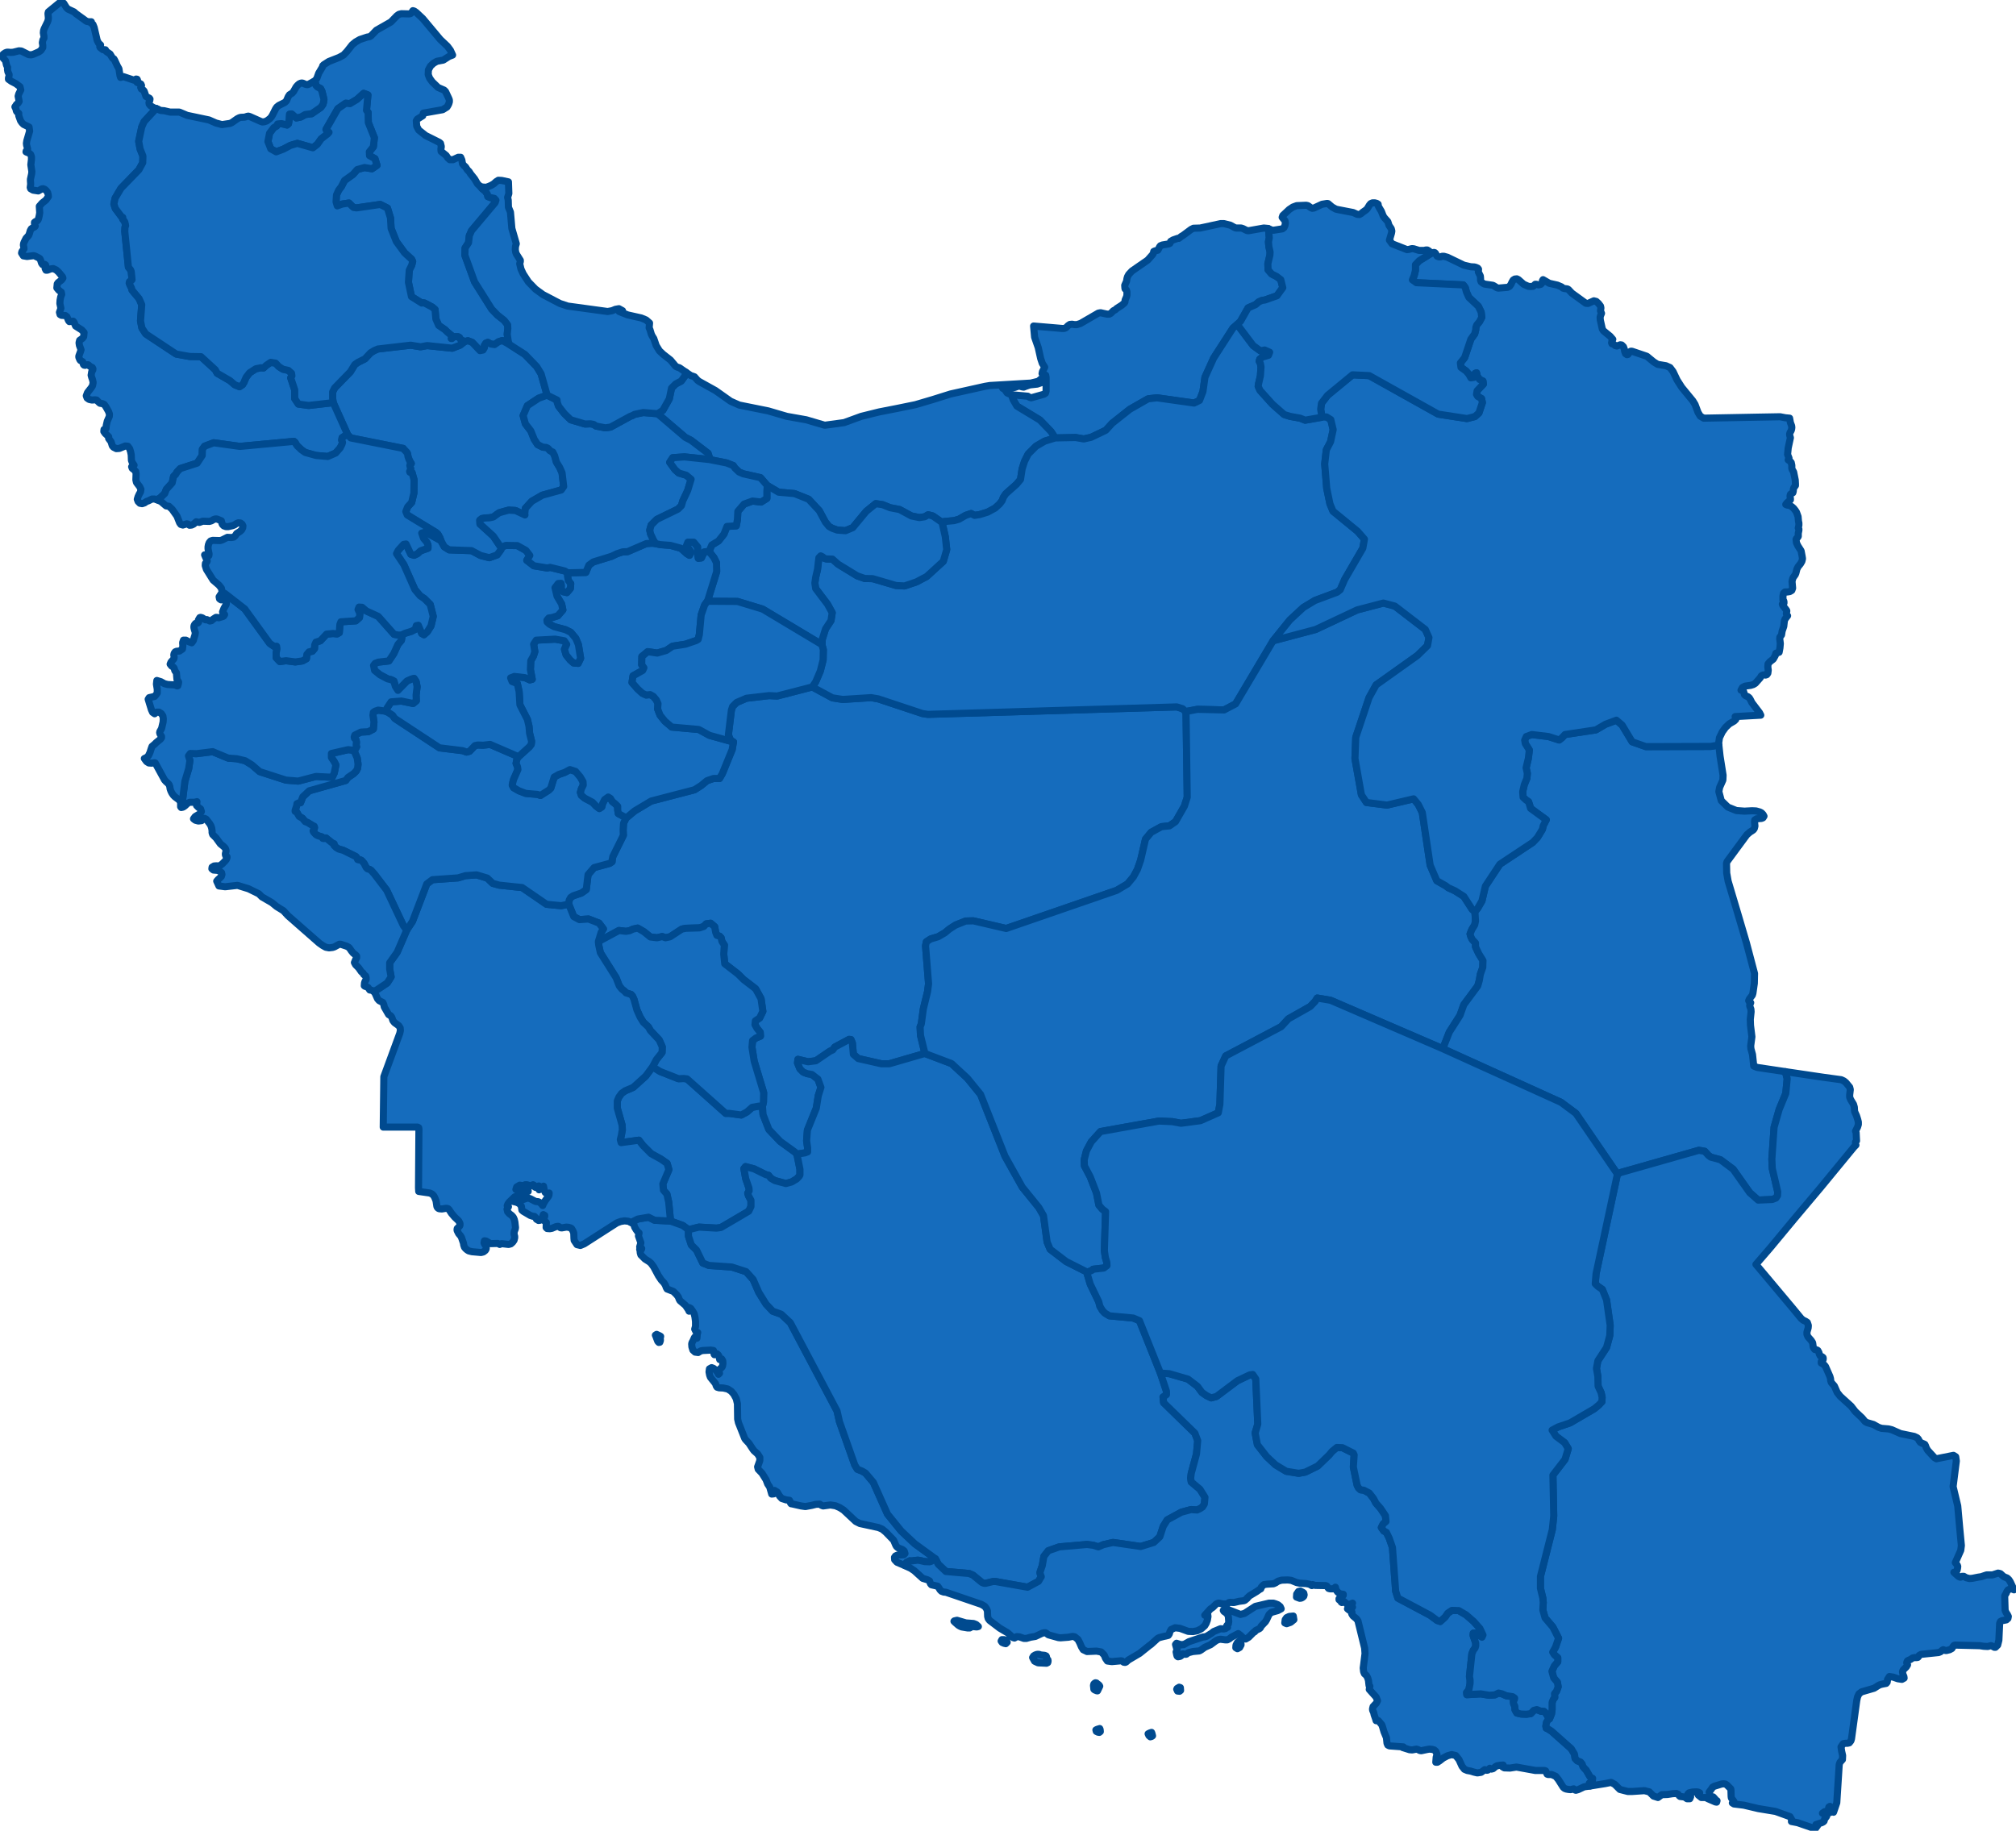 <svg width="567" height="515" viewBox="0 0 567 515" fill="none" xmlns="http://www.w3.org/2000/svg">
<g clip-path="url(#clip0)">
<path d="M331.751 475.751L331.184 475.694L330.957 475.184L331.071 474.957L331.638 474.617L331.978 474.73L332.035 475.524L331.751 475.751ZM148.327 333.842L148.497 333.899V334.183L148.553 335.147L147.76 335.09L147.533 335.374L146.966 335.09L146.909 334.409L147.023 333.956L147.533 333.842H148.327Z" fill="#156CBD" stroke="#004A8F" stroke-width="2" stroke-linecap="round" stroke-linejoin="round"/>
<path d="M214.439 311.212L214.609 313.537L216.254 317.735L219.429 321.081L223.511 324.03L224.135 324.654L224.985 328.908V330.496L224.815 330.836L224.078 331.63L222.661 332.481L221.016 332.935L217.898 332.084L216.821 331.46L216.14 330.609L215.403 330.439L212.058 328.794L209.676 328.171L209.223 328.738L209.733 331.574L210.64 334.183L210.697 334.977L210.3 335.657L210.527 336.395L211.207 337.642V339.401L210.584 340.705L202.759 345.299L201.512 345.47L196.579 345.186L193.63 345.923V345.98L193.12 345.526L192.043 344.732L188.584 343.484L188.074 338.153L187.563 335.884L186.6 334.807L186.429 333.048L188.13 329.021L187.62 327.263L185.919 326.072L183.141 324.541L180.873 322.272L179.682 320.741L174.693 321.421L174.466 320.57L174.749 319.436L174.919 318.415L175.033 317.905L174.976 316.543L173.615 311.722V309.681L174.069 308.603L174.806 307.582L175.827 306.845L178.095 305.88L181.61 302.704L183.538 300.095L185.636 301.4L190.795 303.442L192.326 303.385L193.233 303.498L204.12 313.197H205.14L208.486 313.651L210.073 312.8L211.547 311.496L213.419 311.155L214.439 311.212Z" fill="#156CBD" stroke="#004A8F" stroke-width="2" stroke-linecap="round" stroke-linejoin="round"/>
<path d="M185.579 377.572L185.295 377.629L185.012 377.345L184.728 376.608L184.501 375.984L184.331 375.587L184.672 375.36L185.522 375.757L185.806 375.927L185.692 376.495L185.749 377.062L185.579 377.572ZM263.088 438.487L261.84 439.225L261.443 439.338L260.083 439.281L258.608 438.941L258.098 438.884L256.227 439.111L255.887 439.054L255.32 439.338L254.98 439.508L254.526 440.416L252.258 439.451L251.634 438.771L251.578 438.09L251.861 437.693L252.371 437.466L252.995 437.41H253.505L254.186 437.353L254.526 437.013L254.299 436.275L253.789 435.878L252.598 435.424L252.145 435.027L251.918 434.63L251.464 433.553L251.294 433.212L249.083 430.944L248.119 430.15L247.042 429.696L241.825 428.562L240.691 427.994L237.232 424.762L236.155 424.081L234.964 423.57L233.547 423.344L231.506 423.627L231.052 423.457L230.542 423.117L229.465 423.173L228.331 423.457L226.516 423.797L225.325 423.627L222.831 423.06L222.49 423.003L222.32 422.776L222.264 422.436L222.037 422.039L221.13 421.926L219.882 421.529L219.259 420.848L218.578 419.714L217.841 419.26L217.614 420.224L217.047 420.281L216.48 418.296L215.913 417.445L215.46 416.254L214.326 414.439L213.248 413.305L213.078 412.624L213.702 410.866V409.958L213.078 408.994L212.058 408.086L211.717 407.633L210.64 405.988L209.676 404.967L209.449 404.627L207.692 400.203L207.465 399.182L207.408 394.871L207.068 393.453L206.388 392.205L205.651 391.355L204.687 390.731L203.439 390.447L202.249 390.391L201.682 390.22L201.455 389.88L201.228 389.199L199.81 387.441L199.584 386.817L199.414 385.91L199.527 385.059L200.151 384.719L200.718 384.946L201.285 385.399L201.795 386.023L202.078 386.59L202.362 386.307L202.192 385.796L202.249 385.399L202.419 385.172L203.042 384.605L203.212 384.265L203.326 383.528L203.269 382.79L202.986 382.28L202.419 382.45L202.192 381.429L201.965 381.089L201.625 380.805L200.944 381.089L200.831 380.919L200.774 380.351L200.661 379.898L199.924 379.784L197.656 379.898L197.089 380.011L196.352 380.465L195.501 380.351L194.878 379.784L194.594 378.877L194.537 378.026L194.651 377.629L194.878 377.232L195.331 376.211L195.558 375.984L196.012 376.438L196.125 375.077L196.238 374.85L195.955 374.736L195.728 374.566L195.388 373.886L195.615 373.092V371.73L195.445 370.426L195.218 369.518L194.821 368.838L194.254 368.044L193.8 367.817V368.838L193.63 368.441L192.78 367.193L191.249 365.888L191.022 365.491L190.795 364.867L190.342 364.244L189.378 363.279L187.62 362.599L187.393 362.202L187.166 361.578L186.769 360.897L185.976 360.046L185.182 358.855L183.878 356.417L183.141 355.396L182.63 354.942L181.383 354.148L180.249 353.013L180.079 352.446L180.022 351.822L179.909 351.425H180.419L180.476 351.198L180.306 350.972L179.909 350.745L180.249 349.61L179.569 347.682L179.739 346.831L179.342 346.491L178.888 345.867L178.491 345.186L178.321 344.619L178.151 344.279L177.471 343.882L179.398 342.918L182.404 342.407L184.105 343.258L188.584 343.485L192.043 344.733L193.12 345.527L193.63 345.98V347.739L194.424 350.178L195.898 351.652L197.656 355.282L199.357 355.963L205.821 356.417L209.846 357.721L211.831 359.933L213.418 363.563L215.46 366.853L217.331 368.838L219.712 369.688L222.264 372.071L235.418 396.913L236.098 399.919L240.408 412.113L241.145 413.305L242.449 413.815L243.413 414.382L245.624 416.991L249.593 425.896L253.449 430.66L257.248 434.233L263.088 438.487Z" fill="#156CBD" stroke="#004A8F" stroke-width="2" stroke-linecap="round" stroke-linejoin="round"/>
<path d="M333.566 200.328L333.907 224.263L333.113 226.759L330.618 231.126L328.917 232.317L326.649 232.544L323.757 234.132L322.17 236.06L320.809 241.959L319.902 244.568L318.768 246.667L317.124 248.652L314.062 250.467L282.99 261.186L273.748 259.031L271.593 259.088L268.758 260.222L267.001 261.357L265.697 262.434L263.826 263.512L261.728 264.136L260.537 264.93L260.31 266.064L261.161 276.727L260.877 278.939L259.686 283.817L259.119 288.014L258.779 288.865L258.893 291.247L260.14 296.352H260.083L250.104 299.244H247.893L241.372 297.77L240.012 296.579L239.728 293.402L239.331 292.438L238.821 292.381L234.795 294.537L234.228 295.331L233.378 295.728L229.465 298.393L227.254 298.677L224.419 297.996L224.306 299.017L224.986 300.662L225.893 301.57L227.027 302.023L228.331 302.25L230.032 303.555L230.883 305.88L230.146 308.206L229.579 311.722L227.084 317.904L226.857 320.911L227.141 322.896V324.03L226.347 324.314L224.136 324.654L223.512 324.03L219.429 321.081L216.254 317.734L214.61 313.537L214.44 311.212L214.723 310.021L214.78 307.355L212.115 298.507L211.491 294.593L211.662 292.722L212.625 291.984L213.873 291.474L213.816 290.396L212.909 289.262L212.342 288.241L212.455 287.163L213.646 286.369L214.553 284.498L214.043 280.924L212.512 278.145L209.11 275.536L207.579 274.005L203.837 271.112L203.553 268.39L203.724 265.837L203.043 264.816L202.816 263.796L202.363 263.342L201.626 263.115L201.285 262.264L201.002 260.676L199.868 259.712L198.621 259.882L197.94 260.619L196.749 261.016L192.894 261.13L191.76 261.357L188.471 263.512L187.167 263.796L186.26 263.455L184.786 263.796L182.915 263.569L181.1 262.094L179.343 261.073L178.038 261.357L177.075 261.81L176.054 261.981L174.069 261.754L168.286 264.873L169.08 262.264L169.704 261.3L168.456 259.655L165.508 258.521L162.956 258.691L161.369 257.84L159.951 254.324V253.983L160.121 253.133L160.518 252.452L161.199 251.998L163.523 251.204L164.884 250.24L165.394 246.043L167.095 244.058L171.461 242.867L172.142 242.413L172.198 241.789L172.368 240.938L175.317 234.983L175.26 233.451L175.374 231.58L176.054 230.162L178.492 228.12L183.141 225.341L195.332 222.164L197.203 220.973L198.847 219.612L200.662 218.988H202.363L203.157 217.627L205.935 210.821L206.275 208.722L205.481 208.269L204.858 206.737L205.708 199.761L206.048 198.74L207.182 197.606L209.961 196.414L216.311 195.677L218.579 195.791L228.445 193.238L234.115 196.301L237.006 196.755L245.001 196.244L246.986 196.585L259.46 200.725L260.991 200.952L330.958 198.853L332.603 199.364L333.283 199.988L333.566 200.328Z" fill="#156CBD" stroke="#004A8F" stroke-width="2" stroke-linecap="round" stroke-linejoin="round"/>
<path d="M260.14 296.352L267.624 299.188L272.047 303.272L275.789 307.866L282.65 325.222L287.526 333.956L292.175 339.685L293.48 341.953L294.5 349.383L295.351 351.425L299.887 354.885L305.84 357.891V358.572L306.634 361.238L309.015 366.172L309.356 367.477L310.036 368.611L310.716 369.348L312.02 370.142L318.711 370.766L320.469 371.504L326.365 386.25L328.066 391.355V392.319L327.103 393L327.273 394.588L336.061 403.152L336.855 405.251L336.515 408.994L335.041 414.439L334.87 415.8L335.041 416.878L337.479 418.92L338.896 421.189L338.726 423.06L338.216 423.911L337.535 424.365L336.685 424.762L334.984 424.648L332.262 425.386L328.293 427.541L327.159 429.356L326.195 432.305L324.494 433.893L320.809 435.028L313.041 433.893L310.319 434.517L308.902 435.141L307.484 434.687L305.727 434.461L297.902 435.141L294.84 436.219L293.593 437.807L293.139 440.416L292.516 442.231V442.571L292.856 443.535L292.062 444.84L289 446.485L280.042 444.897H279.248L277.15 445.407L276.64 445.35L276.129 445.124L273.635 443.082L272.557 442.628L266.037 442.061L263.882 440.019L263.088 438.488L257.248 434.234L253.449 430.66L249.594 425.896L245.625 416.991L243.413 414.382L242.45 413.815L241.145 413.305L240.408 412.114L236.099 399.919L235.419 396.913L222.264 372.071L219.713 369.689L217.331 368.838L215.46 366.853L213.419 363.563L211.832 359.933L209.847 357.721L205.821 356.417L199.358 355.963L197.657 355.282L195.899 351.652L194.425 350.178L193.631 347.739V345.98V345.924L196.579 345.186L201.512 345.47L202.76 345.3L210.584 340.706L211.208 339.401V337.643L210.527 336.395L210.301 335.658L210.698 334.977L210.641 334.183L209.734 331.574L209.223 328.738L209.677 328.171L212.058 328.795L215.404 330.44L216.141 330.61L216.821 331.461L217.898 332.084L221.017 332.935L222.661 332.482L224.079 331.631L224.816 330.837L224.986 330.496V328.908L224.135 324.654L226.347 324.314L227.141 324.031V322.896L226.857 320.911L227.084 317.905L229.579 311.723L230.146 308.206L230.883 305.881L230.032 303.555L228.331 302.251L227.027 302.024L225.893 301.57L224.986 300.663L224.306 299.018L224.419 297.997L227.254 298.678L229.465 298.394L233.378 295.728L234.228 295.331L234.795 294.537L238.821 292.382L239.331 292.439L239.728 293.403L240.011 296.579L241.372 297.77L247.893 299.245H250.104L260.083 296.352H260.14Z" fill="#156CBD" stroke="#004A8F" stroke-width="2" stroke-linecap="round" stroke-linejoin="round"/>
<path d="M356.756 64.318L356.983 66.927L356.756 68.005L356.87 69.366L357.21 70.898L357.153 71.805L356.586 74.187L356.643 75.889L357.663 77.08L359.024 77.76L360.215 78.668L360.782 80.937L359.138 83.205L355.736 84.397L354.942 84.51L354.035 84.907L353.127 85.701L351.029 86.609L348.875 90.409L347.968 91.259L346.777 92.28L341.334 100.731L338.896 106.12L338.329 110.147L337.365 112.642L335.834 113.379L325.401 111.905L322.906 112.188L317.747 115.138L312.814 119.051L310.999 121.036L306.86 123.022L304.819 123.475L302.494 123.078L296.768 123.192L295.577 121.377L292.458 118.144L285.995 114.23L284.974 112.472L284.634 111.564V111.054L289.056 111.451L289.51 111.735L290.02 111.905L293.649 110.884L294.046 110.6L294.216 109.976V106.176L294.103 105.552L293.649 105.325L293.082 105.099L293.195 104.531L293.819 103.284L293.139 102.206L292.685 100.845L292.005 97.782L291.154 95.343L290.984 94.833L290.701 91.713L298.695 92.394H299.319L299.829 92.167L300.396 91.6L300.907 91.259L301.53 91.203L302.211 91.316H302.891L303.912 90.976L308.901 88.083L309.525 87.97L311.339 88.367H311.963L312.417 88.14L313.154 87.403L313.721 87.119L314.061 86.779L315.479 85.871L316.216 85.247L316.386 84.964L316.442 84.397L316.839 83.489L316.953 82.979V82.071L316.783 81.561L316.442 81.277L316.386 81.05L316.329 80.256L316.839 79.122L316.953 78.384L317.123 77.817L317.463 77.193L318.37 76.229L322.793 73.166L324.154 71.635L324.38 71.238L324.494 70.728L324.891 70.557L325.628 70.387L325.798 70.104L326.138 69.423L326.365 69.139L326.932 68.912L328.633 68.629L329.03 68.459L329.257 67.892L329.937 67.495L331.241 67.041H331.581L332.205 66.53L332.772 66.19L334.983 64.545L335.664 64.205L337.535 64.148L343.318 62.9H344.225L346.04 63.354L347.174 63.978L347.627 64.148H349.102L349.612 64.318L350.406 64.715L350.803 64.885H351.256L355.452 64.148L356.643 64.262L356.756 64.318Z" fill="#156CBD" stroke="#004A8F" stroke-width="2" stroke-linecap="round" stroke-linejoin="round"/>
<path d="M284.634 111.054V111.565L284.974 112.472L285.994 114.23L292.458 118.144L295.577 121.377L296.767 123.192L293.819 124.099L291.381 125.517L289.17 127.729L288.149 129.771L287.469 131.926L287.015 134.876L285.881 136.237L282.876 138.903L282.196 139.924L281.855 140.831L281.118 141.795L279.871 142.93L277.773 144.064L275.562 144.745L274.087 144.972L273.124 144.461L271.593 144.972L269.722 146.049L268.361 146.446L265.412 146.73L264.959 146.957L262.351 145.142L261.046 144.801L260.083 145.369L258.552 145.595L256.34 145.142L252.995 143.327L250.33 142.816L248.232 141.965L246.304 141.682L243.64 143.837L239.841 148.431L237.799 149.282L235.475 149.112L234.057 148.601L233.15 148.091L232.129 146.843L230.428 143.667L227.423 140.434L223.454 138.846L218.975 138.449L215.8 136.577L213.872 134.365L209.053 133.288L207.862 132.777L206.728 131.699L206.218 130.962L204.346 130.225L199.47 129.261V128.523L199.13 127.502L194.367 123.872L192.723 123.022L184.955 116.386L186.429 115.421L188.244 112.188L188.867 109.182L190.058 107.991L191.589 107.197L192.61 105.779L192.893 104.702L194.311 105.666L194.878 105.836L195.331 106.006L196.182 106.97L196.635 107.311L201.228 109.863L205.48 112.869L207.919 113.947L216.083 115.592L221.3 117.123L226.743 118.087L231.959 119.619L237.403 118.881L242.222 117.123L247.268 115.875L252.485 114.854L257.474 113.833L262.464 112.359L267.34 110.827L277.036 108.672L278.397 108.445L289.907 107.764L292.005 107.254L293.422 106.063L293.365 107.481L291.721 108.048L289.623 108.275L288.319 108.729L287.922 108.899L287.525 108.842L286.732 108.615L286.278 108.672L285.484 108.956L285.031 109.069L283.273 108.842H281.799L282.025 109.239L282.422 109.409L283.386 109.353L282.592 109.579L283.273 110.544L284.464 111.054H284.634Z" fill="#156CBD" stroke="#004A8F" stroke-width="2" stroke-linecap="round" stroke-linejoin="round"/>
<path d="M371.555 117.406L372.122 117.236L373.086 117.293L374.277 118.03L374.957 120.866L374.22 124.269L373.029 126.538L372.576 130.508L373.143 137.371L374.05 141.738L374.9 143.78L381.818 149.452L383.746 151.664L383.292 154.216L378.189 163.008L376.942 165.9L376.091 166.581L369.854 168.906L366.565 170.891L362.767 174.408L358.06 180.25L347.514 198.003L344.282 199.704L336.798 199.534L334.076 200.045L333.566 200.271V200.328L333.283 199.988L332.602 199.364L330.958 198.853L260.99 200.952L259.459 200.725L246.985 196.585L245.001 196.244L237.006 196.755L234.114 196.301L228.444 193.238L229.408 191.82L230.712 188.758L231.506 185.638L231.563 182.746L231.166 181.328L231.279 179.796L232.187 176.904L233.717 174.578L234.058 172.366L232.754 169.984L229.408 165.56L229.181 164.029L229.408 162.384L229.919 160.228L230.315 156.882L230.826 156.372L231.393 156.655L231.733 156.996L232.357 157.222L234.114 157.279L235.702 158.697L241.088 161.987L243.186 162.724L245.454 162.781L252.032 164.709L254.413 164.823L257.758 163.688L260.65 162.157L265.299 157.903L266.263 154.613L265.866 150.983L264.959 146.956L265.413 146.73L268.361 146.446L269.722 146.049L271.593 144.971L273.124 144.461L274.088 144.971L275.562 144.744L277.773 144.064L279.871 142.929L281.119 141.795L281.856 140.831L282.196 139.923L282.876 138.902L285.881 136.237L287.015 134.875L287.469 131.926L288.149 129.771L289.17 127.729L291.381 125.517L293.819 124.099L296.768 123.192L302.495 123.078L304.819 123.475L306.86 123.021L311 121.036L312.814 119.051L317.747 115.138L322.907 112.188L325.401 111.905L335.834 113.379L337.365 112.642L338.329 110.146L338.896 106.119L341.334 100.731L346.777 92.28L347.968 91.259L352.447 97.215L354.488 98.689L355.679 98.463L357.097 99.086L356.756 99.937L355.055 100.448L354.318 101.015L354.148 101.582L354.488 102.263L354.658 103.227L354.488 105.722L353.978 107.934L353.865 108.672L354.375 109.806L357.89 113.72L361.179 116.612L362.823 117.123L365.658 117.633L367.076 118.2L371.555 117.406Z" fill="#156CBD" stroke="#004A8F" stroke-width="2" stroke-linecap="round" stroke-linejoin="round"/>
<path d="M264.959 146.957L265.866 150.984L266.263 154.614L265.299 157.903L260.649 162.157L257.758 163.688L254.412 164.823L252.031 164.709L245.454 162.781L243.186 162.724L241.088 161.987L235.701 158.697L234.114 157.279L232.356 157.223L231.732 156.996L231.392 156.655L230.825 156.372L230.315 156.882L229.918 160.229L229.408 162.384L229.181 164.029L229.408 165.56L232.753 169.984L234.057 172.366L233.717 174.578L232.186 176.904L231.279 179.796L231.166 181.328L214.496 171.345L207.408 169.19L199.017 169.133V169.02L201.568 160.796L201.511 158.3L200.774 156.826L199.414 155.124L200.207 153.309L202.078 152.175L203.609 150.246L204.46 148.091L207.068 147.921L207.408 146.163L207.522 143.837L209.279 141.795L211.661 140.944L214.042 141.228L215.686 140.207V138.165L215.8 136.577L218.975 138.449L223.454 138.846L227.423 140.434L230.428 143.667L232.129 146.843L233.15 148.091L234.057 148.601L235.475 149.112L237.799 149.282L239.841 148.431L243.639 143.837L246.304 141.682L248.232 141.965L250.33 142.816L252.995 143.327L256.34 145.142L258.552 145.595L260.082 145.368L261.046 144.801L262.35 145.142L264.959 146.957Z" fill="#156CBD" stroke="#004A8F" stroke-width="2" stroke-linecap="round" stroke-linejoin="round"/>
<path d="M414.818 256.422L414.988 259.088L414.761 260.166L413.967 261.47L413.457 262.718L413.684 263.512L414.081 264.306L414.988 265.27V266.348L415.895 268.276L417.086 270.205L417.029 272.133L416.349 274.061L416.065 275.763L415.612 277.351L411.699 282.626L410.622 285.632L407.617 290.34L406.086 294.253L405.632 294.934L374.221 281.378L370.478 280.754L369.855 281.718L368.494 283.136L362.37 286.596L360.329 288.808L344.737 297.032L343.432 299.868L343.092 310.645L342.639 313.027L337.649 315.239L332.149 315.976L329.711 315.522L325.969 315.352L309.526 318.302L306.918 321.194L305.557 323.746L304.933 326.242L304.99 327.944L306.634 331.063L308.392 335.601L309.072 339.004L310.036 340.138L310.943 340.819L310.603 351.822L310.887 353.75L311.284 355.055L311.34 356.019L310.433 356.7L307.428 357.04L307.144 357.324L305.84 357.891L299.887 354.885L295.351 351.425L294.5 349.383L293.48 341.953L292.176 339.684L287.526 333.956L282.65 325.221L275.789 307.865L272.047 303.271L267.625 299.188L260.14 296.352L258.893 291.247L258.779 288.865L259.12 288.014L259.687 283.817L260.877 278.939L261.161 276.727L260.31 266.064L260.537 264.93L261.728 264.136L263.826 263.512L265.697 262.434L267.001 261.357L268.759 260.222L271.594 259.088L273.748 259.031L282.99 261.186L314.062 250.467L317.124 248.652L318.768 246.667L319.902 244.568L320.809 241.959L322.17 236.06L323.758 234.132L326.649 232.544L328.917 232.317L330.618 231.126L333.113 226.759L333.907 224.263L333.567 200.328V200.271L334.077 200.044L336.799 199.534L344.283 199.704L347.515 198.003L358.061 180.25L370.025 177.074L381.705 171.572L389.076 169.644L392.308 170.494L400.87 177.074L401.89 179.342L401.493 181.611L398.658 184.39L387.035 192.671L385.05 196.244L381.308 207.418L381.081 213.373L382.896 223.582L384.313 225.738L390.097 226.475L397.581 224.717L398.885 226.305L400.019 228.574L402.23 243.377L404.101 247.744L406.596 249.162L407.333 249.729L409.204 250.58L411.699 252.168L414.081 255.855L414.818 256.422Z" fill="#156CBD" stroke="#004A8F" stroke-width="2" stroke-linecap="round" stroke-linejoin="round"/>
<path d="M214.439 311.212L213.418 311.155L211.547 311.496L210.073 312.8L208.485 313.651L205.14 313.197H204.12L193.233 303.498L192.326 303.385L190.795 303.442L185.635 301.4L183.537 300.095L184.615 298.053L186.202 296.068L186.259 294.48L185.409 292.552L182.914 289.886L182.347 288.865L180.929 287.56L180.022 286.086L179.115 284.044L178.321 281.151L177.924 280.244L177.471 279.733L176.053 279.28L175.656 278.826L174.919 278.259L174.182 277.351L173.275 275.026L168.852 267.993L168.399 265.894L168.285 264.873L174.069 261.754L176.053 261.981L177.074 261.81L178.038 261.357L179.342 261.073L181.099 262.094L182.914 263.569L184.785 263.796L186.259 263.455L187.166 263.796L188.47 263.512L191.759 261.357L192.893 261.13L196.749 261.016L197.939 260.619L198.62 259.882L199.867 259.712L201.001 260.676L201.285 262.264L201.625 263.115L202.362 263.342L202.815 263.796L203.042 264.817L203.723 265.837L203.553 268.39L203.836 271.112L207.578 274.005L209.109 275.536L212.511 278.145L214.042 280.924L214.552 284.498L213.645 286.369L212.454 287.163L212.341 288.241L212.908 289.262L213.815 290.396L213.872 291.474L212.625 291.984L211.661 292.722L211.491 294.594L212.114 298.507L214.779 307.355L214.722 310.021L214.439 311.212Z" fill="#156CBD" stroke="#004A8F" stroke-width="2" stroke-linecap="round" stroke-linejoin="round"/>
<path d="M159.951 254.324L161.369 257.84L162.956 258.691L165.508 258.521L168.456 259.655L169.703 261.3L169.08 262.264L168.286 264.873L168.399 265.894L168.853 267.993L173.276 275.026L174.183 277.351L174.92 278.259L175.657 278.826L176.054 279.28L177.471 279.733L177.925 280.244L178.322 281.151L179.116 284.044L180.023 286.086L180.93 287.561L182.348 288.865L182.915 289.886L185.409 292.552L186.26 294.48L186.203 296.068L184.616 298.053L183.538 300.095L181.61 302.704L178.095 305.88L175.827 306.845L174.806 307.582L174.069 308.603L173.616 309.681V311.722L174.977 316.543L175.033 317.905L174.92 318.415L174.75 319.436L174.466 320.57L174.693 321.421L179.683 320.741L180.873 322.272L183.141 324.541L185.92 326.072L187.621 327.263L188.131 329.021L186.43 333.048L186.6 334.807L187.564 335.884L188.074 338.153L188.585 343.484L184.105 343.258L182.404 342.407L179.399 342.917L177.471 343.882L176.734 343.541L175.657 343.428L174.58 343.598L173.502 343.995L164.317 349.894L163.24 350.347L162.276 350.12L161.482 348.929L161.425 348.362L161.369 346.831L161.142 346.264L160.745 345.583L160.461 345.413L159.894 345.243L159.271 345.186L158.307 345.356L157.967 345.413L157.626 345.356L157.173 345.016L156.946 344.959L156.322 345.073L155.245 345.526L154.621 345.64L153.884 345.583L153.601 345.299L153.657 343.882L153.147 343.484L153.034 343.314V342.634L153.204 342.123V341.896L152.807 341.67L152.637 342.237L152.353 342.804L151.9 343.258L151.446 343.314L150.879 342.974L150.652 342.52L150.312 342.18L149.802 342.123L149.121 341.896L147.194 340.762L146.797 340.422L146.627 339.287L146.116 338.607L145.322 338.21L144.359 337.983L144.699 337.416L145.209 337.302L146.4 337.472H147.023L147.987 337.132L148.498 337.019L149.121 337.189L150.312 337.813L150.709 337.983L151.389 338.04L151.843 338.266L152.24 338.607L152.637 339.117L152.807 338.663L153.374 337.699L154.224 336.565L154.394 336.225L154.451 335.601L153.827 335.771L153.374 335.487L153.09 334.92L152.864 333.672L152.523 333.842L152.07 334.353L151.616 334.693L151.673 334.239L151.843 334.013L151.559 333.616L151.333 333.672L151.049 333.899L150.596 334.013L150.425 333.899L150.142 333.389L149.915 333.275L149.291 333.559L148.724 333.445L148.214 333.275H147.704L147.194 333.559L146.173 333.389L145.322 333.899L145.096 334.58L145.889 334.977L146.797 335.147L147.534 335.601L147.761 336.225L147.194 336.792H146.683L145.096 336.565L144.755 336.678L143.168 338.21L142.828 338.72L142.658 339.174L142.998 339.458L142.601 340.138L142.771 340.875L143.281 341.443L143.905 341.896L144.359 342.407L144.642 343.031L144.812 343.768L144.982 345.299L144.926 345.697L144.642 346.434L144.585 346.831V347.171L144.755 347.795V348.192L144.585 348.873L144.188 349.44L143.678 349.894L143.054 350.064L141.07 349.837L140.56 350.064L139.993 349.78L137.951 349.837L136.704 349.1L136.25 349.043L136.137 349.61L136.307 350.007L136.704 350.631L136.761 351.141L136.704 351.425L136.477 351.765L135.967 352.162L135.287 352.333L132.735 352.106L131.828 351.879L131.374 351.595L130.977 351.255L130.637 350.858L130.41 350.177L130.354 349.723L129.787 348.079L129.56 347.682L128.993 347.001L128.596 346.207L128.539 345.98L128.596 345.583L129.106 345.073L129.333 344.789L129.39 344.392L129.333 344.052L128.993 343.428L127.859 342.35L126.952 341.272L126.328 340.308L126.044 340.025L125.704 339.911H125.364L124.287 340.081L123.55 340.025L123.266 339.911L122.983 339.628L122.869 339.344L122.642 337.813L122.359 337.075L122.019 336.395L121.508 335.884L120.885 335.601L117.766 335.147L117.71 334.126L117.823 317.678L117.766 317.224L117.426 317.054H107.787L107.957 302.874L112.436 290.68L112.607 289.886L112.55 289.149L112.153 288.525L110.962 287.674L110.509 287.107L110.225 286.256L110.055 285.972L109.885 285.746L109.318 285.405L109.148 285.122L108.071 283.25L107.957 282.626L107.674 282.002L106.653 281.492L106.199 280.981L105.519 279.45L105.065 278.826L105.859 278.542L108.921 276.5L109.998 274.799L109.601 272.587V270.829L111.699 267.879L114.421 261.584L116.009 259.201L120.034 248.652L121.622 247.461L128.823 246.95L130.921 246.326L134.039 246.1L137.044 247.007L138.575 248.482L140.39 248.992L146.853 249.673L153.714 254.38L157.853 254.777L159.951 254.324Z" fill="#156CBD" stroke="#004A8F" stroke-width="2" stroke-linecap="round" stroke-linejoin="round"/>
<path d="M108.41 200.045L109.147 200.385L110.395 201.179L111.019 202.087L123.606 210.368L130.127 211.162L131.204 211.559L132.054 211.332L133.585 209.744L134.379 209.573L135.91 209.63L137.838 209.403L145.832 212.863L145.379 213.6L145.152 214.735L145.549 215.699L145.662 216.493L144.472 219.216L144.245 220.01L144.075 220.86L144.472 221.598L145.946 222.448L147.874 223.186L151.162 223.469L152.013 223.753L154.337 222.278L154.904 221.711L155.868 218.592L157.172 217.854L158.817 217.287L160.291 216.493L161.879 217.004L163.183 218.535L163.976 219.896L164.033 220.86L163.523 221.881L163.239 222.902L163.523 223.753L164.487 224.547L166.641 225.681L167.662 226.759L168.569 227.44L169.25 226.986L169.476 226.078L170.043 224.944L171.064 224.207L171.688 224.604L172.198 225.455L173.105 226.192L173.729 226.816V227.837L173.899 228.858L175.77 229.879L176.054 230.162L175.373 231.58L175.26 233.452L175.316 234.983L172.368 240.939L172.198 241.789L172.141 242.413L171.461 242.867L167.095 244.058L165.394 246.043L164.884 250.24L163.523 251.205L161.198 251.999L160.518 252.452L160.121 253.133L159.951 253.984V254.324L157.853 254.778L153.714 254.381L146.853 249.673L140.389 248.993L138.575 248.482L137.044 247.007L134.039 246.1L130.92 246.327L128.822 246.951L121.622 247.461L120.034 248.652L116.008 259.202L114.421 261.584L114.08 261.244L113.457 260.393L108.751 250.41L105.292 245.873L104.328 244.795L103.931 244.569L103.364 244.398L102.967 244.001L102.4 242.867L101.72 242.073L101.38 241.903H100.926L100.586 241.789L100.416 241.336L100.075 240.939L96.503 239.18L95.256 238.84L94.519 238.386L93.952 237.819V237.365L93.442 237.138L92.024 236.004L91.684 235.72H91.287L91.117 235.891L90.777 235.834L90.55 235.437L89.473 235.097L88.906 234.813L88.565 234.473L88.168 234.019L88.055 233.735L88.395 233.111L88.452 232.771L88.339 232.431L88.055 232.317L86.468 231.353L85.844 231.126L85.05 230.162L84.143 229.652L83.462 228.461L83.009 228.234V227.95L83.462 226.589L83.519 226.078L84.029 225.852L84.54 225.795L85.163 224.15L86.978 222.448L97.24 219.556L97.864 218.705L99.452 217.627L100.189 216.89L100.586 216.096L100.699 214.962L100.472 213.26L99.792 211.672L99.395 211.105L99.905 210.765L100.302 210.084L100.189 209.8V209.403L100.246 208.779L100.189 208.382L100.075 208.042L99.679 207.645L99.622 207.305L99.792 206.794L101.493 205.943L103.591 205.83L105.008 205.093L105.178 203.108L104.895 201.179L105.008 200.385L105.519 200.045L106.369 199.761L108.41 200.045Z" fill="#156CBD" stroke="#004A8F" stroke-width="2" stroke-linecap="round" stroke-linejoin="round"/>
<path d="M99.395 211.105L99.792 211.672L100.472 213.26L100.699 214.962L100.585 216.096L100.189 216.89L99.451 217.627L97.864 218.705L97.24 219.556L86.978 222.448L85.163 224.15L84.539 225.795L84.029 225.852L83.519 226.078L83.462 226.589L83.008 227.95V228.234L83.462 228.461L84.142 229.652L85.05 230.162L85.844 231.126L86.467 231.353L88.055 232.317L88.338 232.431L88.452 232.771L88.395 233.111L88.055 233.735L88.168 234.019L88.565 234.473L88.905 234.813L89.472 235.097L90.55 235.437L90.776 235.834L91.117 235.891L91.287 235.72H91.684L92.024 236.004L93.441 237.138L93.952 237.365V237.819L94.519 238.386L95.256 238.84L96.503 239.18L100.075 240.939L100.415 241.336L100.585 241.789L100.926 241.903H101.379L101.719 242.073L102.4 242.867L102.967 244.001L103.364 244.398L103.931 244.568L104.328 244.795L105.292 245.873L108.75 250.41L113.456 260.393L114.08 261.244L114.42 261.584L111.699 267.88L109.601 270.829V272.587L109.998 274.799L108.92 276.501L105.859 278.543L105.065 278.826L105.008 278.769L104.441 278.543L103.987 278.486L103.534 277.805L103.137 277.578L102.683 277.465L102.457 277.295L102.513 276.557L102.627 276.16L102.967 275.537V275.026L102.853 274.572L102.286 274.119L102.116 273.722L101.663 273.381L100.869 272.247L100.018 271.396L99.678 270.772L100.075 269.808L100.302 269.411V268.957L100.132 268.73L99.338 268.106L98.828 267.483L98.488 266.972L98.147 266.518L97.524 266.178L95.823 265.611H95.426L94.065 266.348L93.555 266.518L92.534 266.632L91.627 266.462L90.72 265.951L89.756 265.271L80.967 257.557L79.72 256.196L77.792 255.005L76.488 253.927L73.653 252.282L72.802 251.431L69.911 250.013L66.792 249.049L63.334 249.446L61.576 249.219L60.952 247.858L61.349 247.404L61.803 247.007L62.256 246.554L62.426 245.986L62.313 245.476L61.859 245.136L61.292 244.852L60.045 244.739L59.591 244.398L59.648 243.945L60.215 243.604L60.895 243.548L61.349 243.604L61.859 243.491L62.483 243.037L63.277 242.243L63.674 241.733L63.844 241.279V240.995L63.504 240.768L63.39 240.428V240.144L63.56 239.464V239.124L63.334 238.556L62.88 238.103L61.973 237.365L60.782 235.72L59.818 234.756L59.648 234.246V233.679L59.535 232.941L59.308 232.261L58.968 231.693L58.004 230.446L57.55 230.219L57.21 230.332L56.7 230.843L55.792 230.956L54.942 230.729L54.432 230.332L54.885 229.708L56.303 228.858L56.643 228.29L56.416 227.553L55.792 227.099L55.282 226.589L55.396 225.511L54.772 225.681H53.354L52.844 225.908L51.994 226.702L51.483 227.043L50.973 227.156L50.803 226.929V225.681L50.69 225.398L51.37 224.887L51.994 219.783L53.071 216.209L53.411 213.941L53.014 212.636L53.525 211.956L55.282 212.012L59.818 211.445L64.184 213.26L66.566 213.43L68.947 213.997L70.875 215.189L73.029 217.06L80.4 219.442L83.859 219.726L88.849 218.421L93.441 218.648L94.008 217.457L94.462 215.189L94.008 214.281L93.215 213.09V211.956L97.921 210.878L98.885 210.991L99.395 211.105Z" fill="#156CBD" stroke="#004A8F" stroke-width="2" stroke-linecap="round" stroke-linejoin="round"/>
<path d="M324.154 488.286L323.927 488.456L323.53 488.569L323.133 488.229L322.907 487.719L323.36 487.492L323.871 487.322L323.984 487.605L324.154 488.286ZM309.469 487.095L309.185 487.322L308.788 487.265L308.335 487.038L308.221 486.641L308.562 486.471L309.299 486.244L309.412 486.528L309.469 487.095ZM308.675 475.638H308.505L307.824 475.354L307.654 475.184L307.541 474.106L307.654 473.709L307.881 473.482L308.108 473.369L308.391 473.426L308.675 473.709L308.902 473.823L309.185 474.106L309.299 474.333L308.675 475.638ZM294.67 467.697L294.33 467.867L291.948 467.754L290.985 467.3L290.418 466.279L290.701 465.825L291.155 465.542L291.665 465.372H292.232L292.742 465.542L293.82 465.655L294.216 465.825L294.33 466.052V466.619L294.727 466.903L294.783 467.3L294.67 467.697ZM348.648 463.443L348.025 463.784L347.571 463.5L347.628 462.763L348.025 462.025L348.478 461.685L348.762 461.628L348.989 461.969L349.045 462.706L348.648 463.443ZM283.273 461.969L282.876 462.366L282.366 462.252L281.856 462.025L281.572 461.628L281.799 461.231H282.366L283.047 461.458L283.273 461.969ZM275.165 457.545L274.712 457.658L273.578 457.545L273.237 457.658L272.727 457.942H272.16L270.459 457.658L269.949 457.431L269.495 457.148L268.588 456.354L268.304 456.07L268.418 455.957L269.155 455.786L271.65 456.524L273.804 456.694L274.542 456.977L275.165 457.545ZM362.994 456.354L361.86 456.751L361.349 456.524L361.463 455.616L361.86 455.049L362.597 454.709L363.731 454.595L363.901 455.616L362.994 456.354ZM356.927 454.142L356.246 455.616L355.906 456.183L354.715 457.431L354.489 457.885L354.262 458.112L353.128 458.679L352.901 459.019L352.618 459.133L351.2 460.551L350.35 461.061L349.669 460.778L348.989 460.097L348.252 459.53L346.324 460.551L345.757 461.004L345.19 461.288H344.566L343.262 461.118L342.638 461.231L342.015 461.515L340.484 462.649L338.839 463.387L337.819 464.124L337.308 464.407L335.494 464.578L334.19 464.918L333.68 465.315L333.396 465.372L332.829 465.258H332.546L332.262 465.712L331.922 465.939L331.298 466.052L331.071 465.882L330.958 465.542L330.788 464.691L331.015 464.124L331.071 463.784L330.901 463.613L330.618 462.592L330.901 462.252L332.319 462.706L332.602 462.592L332.886 462.649L334.417 461.798L338.329 460.494L338.896 460.437L339.406 460.267L340.767 459.416L341.334 458.963L343.262 458.168L344.169 458.225L344.679 458.112L344.963 457.828L345.246 457.771L345.02 457.318L345.473 456.807L345.587 456.183L345.473 454.709L345.246 454.142L344.736 453.631L344.226 453.291L344.056 453.007L344.793 452.553L348.875 454.142L350.009 453.858L353.071 451.873L356.927 450.965H358.117L358.684 451.135L359.422 451.419L360.045 451.93L360.329 452.553L359.365 453.064L357.55 453.574L356.927 454.142ZM365.999 449.547L365.545 449.604L364.638 449.264L364.695 448.413L365.205 447.676L365.715 447.562L366.396 447.903L366.679 448.129L366.793 448.64L366.679 449.037L366.396 449.32L365.999 449.547ZM435.796 483.521L435.456 483.692L434.946 484.542L434.776 485.563L434.889 486.13L435.286 486.301L436.363 486.981L441.92 491.916L442.827 493.447L442.997 494.638L443.621 495.319L444.528 495.659L444.982 496.226L445.209 496.907L445.606 497.417L446.116 497.928L447.136 499.686L447.363 499.97L447.93 500.253L447.817 501.274L447.023 501.615L447.193 502.409L445.549 502.635L443.848 503.429L443.224 503.6L442.997 503.543L442.6 503.203L441.75 503.429L441.126 503.373L440.503 503.259L440.049 503.089L439.652 502.749L438.291 500.594L437.554 499.686L436.42 499.176H435.4L435.116 499.062L434.719 498.155L434.379 498.041H431.827L426.498 497.077L424.683 497.361L423.096 497.304L422.585 497.02L422.755 496.51L421.905 496.567L420.998 496.737L420.601 496.964L419.92 497.531L419.467 497.644L419.013 497.417L418.446 497.928L418.163 497.985L417.596 497.814L416.575 498.552L415.498 498.722L414.534 498.495L413.627 498.211L412.663 498.041L411.869 497.701L411.189 496.85L410.338 494.979L409.431 493.844L408.297 493.561L407.106 493.901L405.916 494.525L404.895 495.319L404.271 495.716H403.818L403.931 494.298L404.158 493.617L404.101 493.39L403.818 492.653L403.364 492.256L402.74 492.086L402.003 492.029L401.323 492.143L399.735 492.483L399.338 492.426L398.771 492.143L398.374 492.029L398.091 492.086L397.184 492.256L396.447 492.199L394.462 491.575L394.689 491.405L390.777 491.122L390.323 490.895L390.096 490.384L389.926 488.796L389.246 487.151L388.849 485.79L388.622 485.166L387.658 484.032H387.034L386.864 483.465L386.467 482.33L386.354 481.763L386.071 481.139L386.014 480.742L386.184 480.062L387.091 479.097L387.431 478.417L387.034 477.396L385.107 475.241L385.277 474.333L385.05 474.163L384.88 472.688L384.653 471.951L384.313 471.327L383.746 470.817L383.519 470.249L383.406 469.229L383.916 465.145L383.803 463.613L381.931 455.957L381.535 455.389L380.514 454.539L380.174 453.971L380.23 453.461L379.323 452.837L378.983 452.553H379.437L380.401 452.1L380.174 451.873L380.117 451.532L380.401 450.965L379.493 451.362L379.21 451.419L378.926 451.362L378.643 451.022L378.359 450.852L378.019 450.512L377.395 450.795L377.225 450.682L377.169 450.058L376.828 450.171L376.602 450.001V449.718L377.055 449.491L377.566 448.923L377.792 448.753V448.47L376.942 448.356L376.261 447.903L375.751 447.222L375.581 446.485L375.241 446.825L374.844 446.938H374.05L373.653 446.825L373.143 446.144L372.859 446.031L369.854 445.974L369.174 445.747L368.947 446.031L368.267 445.634L367.36 445.464L365.545 445.35L364.695 445.18L363.164 444.556L362.2 444.443L360.442 444.499L359.478 444.783L358.798 445.237L358.174 445.52L356.303 445.634L355.509 445.747L355.282 445.917L354.772 446.428L354.602 446.938L354.262 447.108L353.468 447.676L351.484 448.867L350.803 449.491V449.604L350.123 450.171L349.783 450.285L348.478 450.455L347.288 450.738L346.947 450.795L345.984 450.738L345.643 450.795L345.19 451.135L344.963 451.192H343.829L342.922 450.965H342.638L342.071 451.192L341.107 452.156L340.427 452.61L338.839 454.368L339.236 454.198L339.633 453.915L339.747 454.709L339.576 455.73L339.236 456.637L338.839 457.318L337.875 458.168L336.741 458.736L335.551 458.963L334.19 458.906L331.865 458.055L330.504 457.885L329.37 458.395L329.03 459.019L328.86 459.643L328.577 460.04L327.896 460.21L327.329 460.324L326.025 460.664L325.572 460.891L323.7 462.592L323.36 462.819L320.525 465.088L317.35 466.96L316.726 467.527L316.443 467.64L316.046 467.584L315.592 467.243L315.252 467.187L312.701 467.414L311.453 467.243L310.943 466.506L310.546 465.542L309.696 464.691L308.391 464.464L305.727 464.578L304.649 464.067L304.139 463.216L303.685 462.139L303.175 461.175L302.268 460.437L301.644 460.324L301.077 460.437L300.51 460.551L298.299 460.721L297.675 460.664L295.634 460.097L294.84 459.87L294.273 459.416L294.046 459.303H293.706L293.139 459.416L291.211 460.324L289.851 460.551L288.66 460.891H287.979L286.675 460.437L285.995 460.381L285.315 460.778L284.918 460.664L283.387 459.303L281.175 457.998L278.34 455.843L277.944 455.333L277.773 454.709L277.717 453.121L277.433 452.497L276.98 451.873L276.016 451.306L266.036 447.903L265.413 447.846L264.789 447.619L264.392 447.222L264.052 446.655L263.712 446.201L261.954 445.804L261.671 445.464L261.444 444.726L260.82 444.386L259.516 443.989L257.135 441.834L256.114 441.153L254.526 440.416L254.98 439.508L255.32 439.338L255.887 439.054L256.227 439.111L258.098 438.884L258.609 438.941L260.083 439.281L261.444 439.338L261.841 439.225L263.088 438.487L263.882 440.019L266.036 442.061L272.557 442.628L273.634 443.082L276.129 445.123L276.639 445.35L277.15 445.407L279.248 444.896H280.041L289 446.485L292.062 444.84L292.856 443.535L292.515 442.571V442.231L293.139 440.416L293.593 437.807L294.84 436.219L297.902 435.141L305.727 434.46L307.484 434.687L308.902 435.141L310.319 434.517L313.041 433.893L320.809 435.028L324.494 433.893L326.195 432.305L327.159 429.356L328.293 427.541L332.262 425.385L334.984 424.648L336.685 424.762L337.535 424.365L338.216 423.911L338.726 423.06L338.896 421.188L337.479 418.92L335.04 416.878L334.87 415.8L335.04 414.439L336.515 408.994L336.855 405.251L336.061 403.152L327.273 394.588L327.102 392.999L328.066 392.319V391.355L326.365 386.25L328.86 386.42L334.133 387.952L336.798 389.993L338.046 391.695L339.35 392.602L340.654 393.226L342.128 392.829L348.025 388.405L351.484 386.76L352.334 386.647L353.185 387.895L353.752 400.6L353.014 403.095L353.638 406.385L356.246 409.731L358.741 412.057L361.746 413.872L365.262 414.439L367.133 414.099L370.591 412.397L373.767 409.334L374.674 408.257L375.978 407.179L377.566 407.236L380.627 408.767L380.854 409.278L380.627 412.681L381.705 417.842L382.102 418.579L382.669 419.09L383.576 419.203L385.107 419.997L386.297 421.529L386.978 422.833L388.282 424.308L389.643 426.35L389.813 427.994L389.019 428.675L388.509 429.696L389.189 430.66L389.926 431.057L390.72 432.702L391.627 435.311L392.534 447.619L393.158 449.547L402.23 454.368L404.215 455.843L405.065 456.127L406.483 454.822L407.163 453.801L408.354 453.007L410.281 453.064L412.323 454.255L414.477 456.127L416.235 458.112L417.085 459.927L416.802 460.551L414.988 459.416H414.364L414.307 460.04L415.044 462.195V462.99L414.874 463.557L414.364 464.237L413.967 465.202L413.287 471.611L413.457 472.575V473.539L413.116 475.354L412.493 476.091L412.549 476.715L416.462 476.488L418.843 476.885L420.431 476.772L421.451 476.262L422.472 476.488L423.606 476.999L425.42 477.282L425.987 477.68L425.931 478.02L425.647 478.587L425.704 479.268L426.044 479.948L426.101 480.969L426.611 481.877L427.802 482.16L429.276 482.217L430.523 482.047L431.374 481.139L432.224 480.912L433.358 481.366H434.209L434.606 481.706L435.796 483.521Z" fill="#156CBD" stroke="#004A8F" stroke-width="2" stroke-linecap="round" stroke-linejoin="round"/>
<path d="M135.343 52.577L135.513 52.974L136.477 53.769L137.044 54.563L137.214 55.3L137.951 55.584L139.029 55.81L139.482 56.321L139.255 57.002L132.622 64.885L131.998 66.303L131.771 68.288L130.807 69.763L130.75 71.805L133.472 79.292L138.292 86.949L139.936 88.65L141.807 90.125L142.771 91.373L142.828 92.394L142.657 94.038L142.941 95.967L143.224 96.874L141.297 95.797L140.219 96.137L139.085 96.931L138.008 96.761L137.214 96.307L136.647 96.534L136.25 97.158V97.782L135.853 98.462L135.003 98.632L132.792 96.307L131.601 95.853L130.75 96.08L129.9 95.74H129.673L129.22 94.946L128.823 94.719H127.802L127.348 94.889L127.122 95.229H126.895L127.122 94.492L125.761 93.358L125.137 92.734L123.379 91.543L122.586 89.728L122.359 87.062L121.565 86.381L119.41 85.247L118.787 85.134L118.617 85.247L115.725 83.432L114.874 79.405L115.101 76.002L115.782 74.641L116.065 73.563L115.782 72.939L113.797 71.124L111.472 67.948L109.998 64.261L109.828 61.312L108.978 58.533L106.936 57.512L100.303 58.476L99.452 58.363L99.055 58.022L98.148 57.115L96.277 57.398L94.859 57.909L94.519 56.775L94.632 54.846L95.256 53.485L95.993 52.521L96.9 50.763L99.282 49.061L100.473 47.7L102.514 47.133L104.612 47.473L106.029 46.509L105.462 44.637L103.931 43.786L103.875 42.709L105.009 41.291L105.292 38.738L103.591 34.484L103.534 31.648L103.081 31.025L103.478 26.714L102.287 26.26L100.416 27.962L98.431 29.153L97.241 29.04L95.029 30.571L91.684 36.413L92.081 37.037L92.535 37.207L92.138 37.661L90.323 39.079L89.246 40.61L87.999 41.574L83.633 40.326L81.705 40.894L79.664 41.971L77.679 42.709L76.148 41.858L75.355 39.816L75.808 37.49L76.999 35.902L77.793 35.449L78.076 34.881L79.153 34.768L80.741 35.165L81.138 34.825L81.308 33.747L81.365 32.669L81.421 32.102L82.045 32.045L83.349 33.18L84.653 32.896L85.844 32.216L87.658 31.989L90.21 30.23L90.834 29.38L91.004 28.699L91.117 27.962L90.55 25.693L90.153 24.899L89.246 24.445L88.849 23.991L88.792 23.595L88.679 23.538L88.452 22.8L88.679 22.687L89.133 22.006L89.643 20.588L90.663 18.887L90.777 18.49L91.06 18.206L92.478 17.299L95.37 16.165L96.617 15.484L97.581 14.463L99.055 12.591L100.019 11.797L101.21 11.117L103.251 10.436L103.931 10.322L104.328 10.096L105.859 8.508L109.942 6.182L111.643 4.424L112.21 4.027L112.89 3.857L115.101 3.913L115.498 3.8L115.782 3.516L116.122 3.006L116.519 3.119L117.086 3.516L118.9 5.218L123.833 11.117L125.818 12.988L126.668 14.123L127.292 15.484L126.271 15.881L124.684 16.902L122.869 17.242L121.905 17.809L121.055 18.603L120.488 19.681L120.431 20.985L120.828 22.006L121.565 23.027L123.209 24.615L124.91 25.353L125.307 25.75L126.214 27.678L126.385 28.132V28.642L126.214 29.21L125.988 29.663L125.704 30.117L124.513 30.854L119.07 31.819L119.014 32.045L118.9 32.556L117.369 33.52L117.086 33.974L117.199 35.505L117.766 36.583L119.694 38.114L123.55 40.043L123.89 40.326L124.117 41.234L124.003 41.914L124.06 42.595L125.477 43.729L125.931 44.41L126.498 44.92H127.405L128.879 44.24H129.56L129.9 45.034L130.07 46.055L130.467 46.565L130.921 46.962L131.431 47.756L131.941 48.267L132.338 48.891L133.472 50.309L134.266 51.67L135.173 52.577H135.343Z" fill="#156CBD" stroke="#004A8F" stroke-width="2" stroke-linecap="round" stroke-linejoin="round"/>
<path d="M199.414 155.124L200.775 156.825L201.512 158.3L201.568 160.795L199.017 169.02L198.166 170.211L197.203 172.99L196.692 178.492L196.352 179.853L195.785 180.193L192.78 181.214L189.151 181.781L187.393 182.972L184.842 183.71L182.177 183.313L180.533 184.674L180.476 186.999L181.1 187.85L180.76 188.587L178.038 190.119L177.754 191.99L179.342 193.805L180.646 194.996L181.723 195.507L182.857 195.393L183.765 195.904L184.615 196.925L185.069 197.946L184.955 199.42L185.636 201.179L186.997 202.88L188.924 204.525L196.522 205.206L199.527 206.851L206.275 208.722L205.934 210.821L203.156 217.627L202.362 218.988H200.661L198.847 219.612L197.203 220.973L195.331 222.164L183.141 225.341L178.492 228.12L176.053 230.162L175.77 229.878L173.899 228.857L173.729 227.836V226.815L173.105 226.191L172.198 225.454L171.688 224.603L171.064 224.206L170.043 224.944L169.476 226.078L169.249 226.985L168.569 227.439L167.662 226.759L166.641 225.681L164.487 224.547L163.523 223.753L163.239 222.902L163.523 221.881L164.033 220.86L163.976 219.896L163.183 218.534L161.878 217.003L160.291 216.493L158.817 217.287L157.172 217.854L155.868 218.591L154.904 221.711L154.337 222.278L152.013 223.753L151.162 223.469L147.874 223.185L145.946 222.448L144.472 221.597L144.075 220.86L144.245 220.009L144.472 219.215L145.662 216.493L145.549 215.699L145.152 214.734L145.379 213.6L145.832 212.863L148.894 210.083L149.404 209.403L149.518 208.552L148.951 206.283L148.781 204.298L148.327 202.37L146.229 198.286L146.002 194.543L145.492 192.274L144.018 191.707L143.621 190.686L144.642 190.289L147.647 190.629L149.008 191.253L149.688 191.083L149.178 188.36L149.291 185.865L150.028 184.56L150.425 183.313L150.085 181.214L150.822 180.08L156.152 179.796L158.703 180.25L159.384 181.271L158.76 182.632L159.214 184.22L160.348 185.638L161.311 186.489L162.616 186.602L163.296 185.184L162.672 181.327L161.935 179.569L160.518 177.868L159.043 177.13L155.868 176.28L154.564 175.599L153.884 174.975L153.827 174.465L154.337 173.841L155.245 173.727L156.889 173.217L158.306 171.572L157.966 169.927L156.662 167.715L156.095 165.333L157.002 164.142L157.796 164.085L157.909 164.766L157.853 165.673L158.42 166.467L159.44 166.694L160.404 165.56L160.518 164.199L159.837 163.291L159.61 161.987V161.136L164.77 161.022L165.621 158.981L166.868 158.073L172.028 156.485L173.559 155.748L175.146 155.237L176.507 155.18L181.78 152.912L183.481 152.798L184.388 152.912L185.636 153.195L188.584 153.422L191.476 154.216L193.177 155.748L193.914 156.201L194.197 155.691V155.067L193.063 153.479L193.46 152.515H195.105L196.239 153.876V155.861L196.409 157.052L197.259 156.939L198.053 155.237L199.414 155.124Z" fill="#156CBD" stroke="#004A8F" stroke-width="2" stroke-linecap="round" stroke-linejoin="round"/>
<path d="M231.166 181.328L231.563 182.746L231.506 185.638L230.713 188.758L229.409 191.821L228.445 193.239L218.579 195.791L216.311 195.677L209.96 196.415L207.182 197.606L206.048 198.74L205.708 199.761L204.857 206.737L205.481 208.269L206.275 208.723L199.528 206.851L196.523 205.206L188.925 204.525L186.997 202.881L185.636 201.179L184.956 199.421L185.069 197.946L184.616 196.925L183.765 195.904L182.858 195.394L181.724 195.507L180.647 194.997L179.342 193.806L177.755 191.991L178.038 190.119L180.76 188.588L181.1 187.85L180.476 187L180.533 184.674L182.177 183.313L184.842 183.71L187.394 182.973L189.152 181.782L192.78 181.214L195.785 180.193L196.352 179.853L196.693 178.492L197.203 172.99L198.167 170.211L199.017 169.02V169.133L207.409 169.19L214.496 171.345L231.166 181.328Z" fill="#156CBD" stroke="#004A8F" stroke-width="2" stroke-linecap="round" stroke-linejoin="round"/>
<path d="M124.003 152.061L124.967 153.819L126.328 154.67L132.622 154.897L135.173 156.258L137.611 156.882L139.823 156.088L140.9 154.613V153.989L142.261 153.422L145.493 153.479L147.931 154.84L149.008 156.258L148.157 157.619L150.142 159.151L153.884 159.775L154.735 159.604L158.874 160.625L159.611 161.136V161.987L159.838 163.291L160.518 164.199L160.405 165.56L159.441 166.694L158.42 166.467L157.853 165.673L157.91 164.766L157.796 164.085L157.003 164.142L156.095 165.333L156.662 167.715L157.967 169.927L158.307 171.572L156.889 173.217L155.245 173.727L154.338 173.841L153.827 174.465L153.884 174.975L154.565 175.599L155.869 176.279L159.044 177.13L160.518 177.868L161.936 179.569L162.673 181.327L163.296 185.184L162.616 186.602L161.312 186.489L160.348 185.638L159.214 184.22L158.76 182.632L159.384 181.271L158.704 180.25L156.152 179.796L150.822 180.08L150.085 181.214L150.425 183.313L150.029 184.56L149.291 185.865L149.178 188.36L149.688 191.083L149.008 191.253L147.647 190.629L144.642 190.289L143.621 190.686L144.018 191.707L145.493 192.274L146.003 194.543L146.23 198.286L148.328 202.37L148.781 204.298L148.951 206.283L149.518 208.552L149.405 209.403L148.895 210.083L145.833 212.863L137.838 209.403L135.91 209.63L134.379 209.573L133.586 209.743L132.055 211.331L131.204 211.558L130.127 211.161L123.606 210.367L111.019 202.086L110.395 201.179L109.148 200.385L108.411 200.044L108.921 199.08L109.998 197.435L112.89 197.208L116.179 197.889L117.086 197.152L117.029 195.507L117.313 193.181L117.029 191.707L116.462 190.856L115.782 191.026L114.478 191.593L111.926 194.202L111.189 193.068L110.792 191.593L109.998 191.196L109.034 190.969L106.88 189.835L105.349 188.587L105.065 187.169L105.519 186.602L106.426 186.262L109.375 185.922L110.735 183.88L111.926 181.271L112.89 180.136L113.06 179.172L113.003 178.605L113.911 178.151L115.725 177.584L116.802 177.017L117.086 175.996L117.653 175.882L118.617 178.208L119.24 178.548L120.204 177.697L121.225 176.053L121.849 173.387L120.998 170.041L119.354 168.396L118.163 167.602L116.689 165.843L113.57 158.81L111.529 155.748L111.983 154.84L113.514 153.139L114.194 153.025L115.555 155.918L116.462 156.201L117.426 155.748L118.277 154.954L120.374 154.216V153.309L120.034 152.515L119.127 151.437L118.617 149.962L119.694 149.679L124.003 152.061Z" fill="#156CBD" stroke="#004A8F" stroke-width="2" stroke-linecap="round" stroke-linejoin="round"/>
<path d="M143.224 96.874L147.646 99.71L150.935 103.114L152.182 105.155L153.883 111.167L151.502 112.018L148.327 114.117L147.136 116.896L147.76 119.221L149.291 121.207L150.255 123.589L151.219 125.063L152.693 125.801L153.6 125.857L154.167 126.141L154.677 126.765L155.471 127.162L155.981 128.183L156.492 129.998L157.399 131.473L158.079 133.004L158.533 136.861L157.852 137.825L152.523 139.3L149.574 141.001L147.76 142.986L147.59 144.461L147.646 144.858L144.982 143.61L143.054 143.497L140.389 144.234L138.745 145.425L137.724 145.652L136.42 145.709L135.513 145.879L134.946 146.333L135.002 147.41L138.745 150.813L140.899 153.99V154.614L139.822 156.088L137.611 156.882L135.172 156.258L132.621 154.897L126.327 154.67L124.966 153.819L124.003 152.061L123.719 151.267L123.152 150.246L122.642 149.792L114.534 144.858L114.137 143.894L114.647 142.589L115.781 141.341L116.405 138.732L116.461 134.989L115.894 132.947L115.271 132.834L115.214 132.607L115.441 132.096L115.498 131.87L115.271 130.962L115.327 130.678L115.668 130.395L115.384 129.941L115.044 129.261L114.76 128.466L114.647 127.729L114.477 127.332L113.513 126.311L113.4 126.141L98.658 123.192L97.807 122.341L93.725 113.266L93.555 112.075V110.26L94.122 109.126L98.544 104.588L99.792 102.546L100.699 101.922L102.627 100.958L104.214 99.257L105.235 98.633L106.255 98.179L115.498 97.101L118.276 97.555L120.147 97.215L127.178 97.952L129.389 97.101L130.41 96.307L130.75 96.081L131.6 95.854L132.791 96.307L135.002 98.633L135.853 98.463L136.25 97.782V97.158L136.647 96.534L137.214 96.307L138.007 96.761L139.085 96.931L140.219 96.137L141.296 95.797L143.224 96.874Z" fill="#156CBD" stroke="#004A8F" stroke-width="2" stroke-linecap="round" stroke-linejoin="round"/>
<path d="M184.956 116.386L192.724 123.022L194.368 123.872L199.131 127.502L199.471 128.523V129.261L192.497 128.523L189.208 128.75L188.358 130.055L189.832 132.096L190.909 133.061L193.007 133.685L194.368 134.819L193.404 137.995L192.043 140.888L191.646 142.249L190.682 143.213L184.729 146.106L183.141 147.694L182.744 149.112L182.971 150.189L183.765 151.891L184.389 152.912L183.482 152.798L181.781 152.912L176.507 155.181L175.147 155.237L173.559 155.748L172.028 156.485L166.868 158.073L165.621 158.981L164.771 161.023L159.611 161.136L158.874 160.626L154.735 159.605L153.884 159.775L150.142 159.151L148.157 157.62L149.008 156.258L147.931 154.84L145.493 153.479L142.261 153.422L140.9 153.99L138.745 150.813L135.003 147.41L134.946 146.333L135.513 145.879L136.42 145.709L137.725 145.652L138.745 145.425L140.389 144.234L143.054 143.497L144.982 143.61L147.647 144.858L147.59 144.461L147.761 142.986L149.575 141.001L152.523 139.3L157.853 137.825L158.534 136.861L158.08 133.004L157.4 131.473L156.492 129.998L155.982 128.183L155.472 127.162L154.678 126.765L154.168 126.141L153.601 125.857L152.693 125.801L151.219 125.063L150.255 123.589L149.291 121.207L147.761 119.221L147.137 116.896L148.328 114.117L151.503 112.018L153.884 111.167L156.662 112.529L156.719 113.153L157.116 114.287L158.76 116.386L160.518 118.087L164.544 119.278L166.075 119.221L166.982 119.392L167.606 119.845L170.27 120.356L171.745 120.129L177.245 117.123L177.868 116.896L178.492 116.556L180.93 116.045L184.956 116.386Z" fill="#156CBD" stroke="#004A8F" stroke-width="2" stroke-linecap="round" stroke-linejoin="round"/>
<path d="M43.943 30.515L40.541 34.201L39.861 35.733L39.01 39.76L39.407 41.915L40.201 43.9L40.144 45.772L39.067 47.757L34.02 52.975L32.376 55.754L32.036 57.399L32.433 58.647L34.304 61.142H34.531V61.653L34.928 62.163L35.098 62.447L35.268 63.127L35.325 63.525L35.154 63.922L35.098 65.113L36.118 75.152L36.742 75.946L36.912 76.4L37.139 78.668L37.026 78.838L36.459 79.235L36.345 79.632L36.572 80.2L36.969 80.994L37.139 81.618L39.123 84L39.861 85.701L39.52 90.295L39.917 92.281L40.995 93.925L49.556 99.597L53.355 100.278L56.53 100.334L60.556 104.021L61.066 104.985L64.695 107.084L65.999 108.218L67.36 108.785L68.21 108.218L68.664 107.481L68.778 107.141L69.231 106.12L70.195 104.872L71.953 103.738L73.37 103.454L74.107 103.511L74.901 102.773L76.148 101.923L77.509 102.149L78.416 103.114L79.55 103.851L81.081 104.191L81.989 104.985L82.102 105.723L81.762 106.29L82.896 109.693V112.132L83.916 113.663L86.808 114.06L93.725 113.266L97.808 122.341L97.071 122.568L96.22 123.135L96.107 123.816L96.334 124.44L96.164 125.007L95.653 126.028L94.406 127.446L92.195 128.41L88.906 128.126L85.844 127.276L84.71 126.482L84.2 125.971L83.633 125.461L83.236 124.893L83.009 124.44L82.669 124.156L67.473 125.574L60.102 124.553L57.551 125.517L56.927 126.368L56.87 128.126L55.453 130.282L50.69 131.813L49.783 132.777L49.443 133.401L48.819 134.025L48.422 135.84L46.778 137.655L46.324 138.846L45.134 139.98L44.17 140.604L43.489 140.377H42.752L41.732 140.888L41.221 141.058L40.654 141.455L39.974 141.682L39.35 141.569L38.84 141.058L38.613 140.434L38.84 139.697L39.18 138.96L39.52 138.392L39.634 137.655L39.294 136.918L38.386 135.727L38.216 134.989L38.273 133.288L38.16 132.607L37.706 132.153L37.196 131.756L37.026 131.303L37.706 130.849L37.196 130.111L36.969 129.488L36.912 127.956L36.742 127.105L36.459 126.198L35.948 125.517L35.211 125.461L33.567 126.141L32.716 126.198L31.922 125.801L31.582 125.404L31.242 124.27L30.562 123.362V122.852L30.165 122.455L29.598 121.944L29.201 121.377L29.258 120.81L29.825 120.526L29.881 119.732L30.165 118.484L30.732 117.18L30.788 116.499L30.505 115.705L29.768 114.401L29.314 113.777L28.861 113.55L28.464 113.493L28.124 113.436L27.84 113.209L27.16 112.529L26.763 112.472L25.856 112.529L25.062 112.359L24.495 111.962L24.268 111.338L24.608 110.43L25.629 109.126L26.026 108.502L26.196 107.594L26.026 106.8L25.799 106.176L25.629 105.553L25.799 104.532L26.082 104.135L26.139 103.738L25.969 103.397L25.289 103.057L24.948 102.717L24.778 102.603H24.495L23.928 102.773L23.644 102.717L23.474 102.546L23.247 101.752L22.624 101.412L22.454 101.185L22.17 100.505V100.164L22.567 99.087L22.794 98.406L22.567 97.782L22.34 97.158L22.227 96.421L22.397 95.74L22.794 95.457L23.191 95.173L23.531 94.719L23.644 93.528L22.964 92.791L21.263 91.713L21.036 91.203L20.866 90.692L20.582 90.352L19.505 90.466L19.278 90.182L18.825 89.104L18.371 88.764L17.294 88.707L16.897 88.48L16.727 87.856L17.124 86.722L16.84 85.361L16.897 84.453L17.067 83.546L17.351 82.809L17.237 82.185L16.557 81.674L15.99 80.994L16.103 79.859L16.33 79.519L17.351 78.725L17.691 78.214L17.577 77.874L16.5 76.57L15.82 75.946L14.969 75.549L14.175 75.662L13.778 75.832L13.325 76.002H12.928L12.701 75.549L12.871 74.755L12.815 74.528L12.588 74.358L12.191 74.471L11.964 74.414L11.681 74.017L11.397 73.11L11.227 72.769L10.887 72.543L9.866 72.032L9.469 71.919L7.598 72.146L6.578 71.975L6.067 71.181L6.181 70.728L6.748 69.99L6.691 69.48L6.578 68.969L6.634 68.516L6.804 68.062L7.315 67.041L8.052 66.247L8.279 65.68L8.505 64.886L8.789 64.375L9.186 64.092L9.753 63.808L9.923 63.581L9.696 62.901V62.56L9.98 62.333L10.49 62.106L10.717 61.823L10.887 61.312L11.057 60.575L11.17 59.838L11.057 58.023L11.851 57.115L12.928 56.264L13.608 55.3L13.552 54.733L13.382 54.109L12.985 53.599L12.588 53.258L12.134 53.088L11.737 53.145L10.773 53.712L9.299 53.485L8.619 53.088L8.505 52.748L8.619 51.784L8.562 50.82V50.423L8.902 48.891L8.959 48.267L8.675 46.339L8.846 44.864V44.07L8.619 43.446L8.165 43.049L7.655 42.879L7.315 42.709L7.371 42.482L7.655 42.199L7.768 41.915L7.598 41.234L7.485 40.837L7.428 40.327L7.541 39.589L8.335 36.867L8.165 35.733L6.634 34.995L6.181 34.541L5.784 33.974L5.273 32.556V31.876L4.763 31.479L4.593 31.195L4.48 30.628L4.196 30.061L4.65 29.38L5.103 28.983L5.387 28.529L5.103 27.055L5.273 26.431L5.84 25.297L5.614 24.389L4.48 23.538L3.176 22.858L2.382 22.29V21.95L2.552 21.27V20.929L2.212 20.192L2.098 19.511L2.155 19.001L1.815 18.263L1.645 17.469L1.531 17.072L0.737 16.165L0.567 15.711L0.908 15.257L1.475 14.86L1.928 14.69H2.382L3.062 14.747L3.743 14.69L5.33 14.293L6.011 14.35L8.052 15.371L8.789 15.428L9.413 15.257L10.944 14.577L11.511 14.18L12.021 13.386V12.705L11.907 12.024L12.078 11.174L12.361 10.72V10.266L12.191 9.245L12.248 8.621L12.418 8.111L13.382 6.126L13.552 5.615L13.608 5.048L13.495 3.8L13.608 3.347L16.727 0.794L17.464 0.567L17.918 0.908L18.655 2.099L19.108 2.553L20.809 3.347L21.376 3.857L23.814 5.615L23.871 5.672L24.381 6.012L25.005 6.126H25.686L25.515 6.409L26.139 6.863L26.479 7.714L27.33 11.344L27.727 12.138L28.294 12.648L28.067 13.159L28.18 13.386L28.917 13.953L29.654 14.01L29.881 14.463L30.959 15.201L31.469 16.051L31.752 16.448L32.036 16.562L32.263 16.959L33 18.547L33.453 19.341L33.737 21.213L33.907 21.78L34.701 21.553L37.763 22.574L38.273 22.234L38.556 22.29L38.67 22.517L38.556 23.198L38.84 23.311L39.237 23.425L39.634 23.652L39.804 24.049L39.577 24.616L39.747 25.013L40.314 25.353L40.541 25.637L40.938 26.771L41.051 27.111L41.335 27.282L42.015 27.622L42.185 27.849L42.129 28.246L41.902 28.87L41.958 29.267L42.299 29.721L42.922 30.117L43.603 30.458L43.943 30.515Z" fill="#156CBD" stroke="#004A8F" stroke-width="2" stroke-linecap="round" stroke-linejoin="round"/>
<path d="M130.75 96.081L130.41 96.307L129.389 97.102L127.178 97.952L120.147 97.215L118.276 97.555L115.498 97.102L106.255 98.179L105.235 98.633L104.214 99.257L102.627 100.958L100.699 101.922L99.792 102.546L98.544 104.588L94.122 109.126L93.555 110.26V112.075L93.725 113.266L86.807 114.06L83.916 113.663L82.895 112.132V109.693L81.761 106.29L82.101 105.723L81.988 104.985L81.081 104.191L79.55 103.851L78.416 103.114L77.509 102.149L76.148 101.922L74.9 102.773L74.107 103.511L73.37 103.454L71.952 103.737L70.194 104.872L69.23 106.12L68.777 107.141L68.663 107.481L68.21 108.218L67.359 108.785L65.999 108.218L64.694 107.084L61.066 104.985L60.555 104.021L56.53 100.334L53.354 100.278L49.556 99.597L40.994 93.925L39.916 92.28L39.52 90.295L39.86 85.701L39.123 84L37.138 81.617L36.968 80.993L36.571 80.2L36.344 79.632L36.458 79.235L37.025 78.838L37.138 78.668L36.911 76.399L36.741 75.946L36.118 75.152L35.097 65.112L35.154 63.921L35.324 63.524L35.267 63.127L35.097 62.447L34.927 62.163L34.53 61.653V61.142H34.303L32.432 58.647L32.035 57.399L32.375 55.754L34.02 52.975L39.066 47.757L40.143 45.772L40.2 43.9L39.406 41.915L39.009 39.76L39.86 35.733L40.54 34.201L43.942 30.514L44.396 30.685L45.02 31.025L45.36 31.082L46.154 31.138L47.855 31.535H50.463L52.617 32.443L58.798 33.747L60.725 34.598L62.426 35.052L64.694 34.712L65.205 34.485L66.736 33.407L67.303 33.123L67.7 33.01L68.834 32.953L69.514 32.726L69.854 32.67L70.251 32.783L73.313 34.144L73.823 34.315L74.333 34.258L75.014 34.031L75.467 33.691L75.921 33.35L76.318 32.897L76.658 32.329L77.509 30.628L77.849 30.117L78.416 29.664L80.117 28.813L80.57 28.359L81.081 27.168L81.421 26.658L82.158 26.204L82.555 25.75L83.292 24.446L83.689 23.992L84.142 23.595L84.653 23.368H85.106L85.9 23.708L86.354 23.822L86.694 23.765L88.452 22.801L88.678 23.538L88.792 23.595L88.849 23.992L89.246 24.446L90.153 24.899L90.55 25.693L91.117 27.962L91.003 28.7L90.833 29.38L90.209 30.231L87.658 31.989L85.844 32.216L84.653 32.897L83.349 33.18L82.045 32.046L81.421 32.102L81.364 32.67L81.308 33.747L81.137 34.825L80.74 35.165L79.153 34.768L78.076 34.882L77.792 35.449L76.998 35.903L75.808 37.491L75.354 39.816L76.148 41.858L77.679 42.709L79.663 41.971L81.704 40.894L83.632 40.327L87.998 41.575L89.246 40.61L90.323 39.079L92.137 37.661L92.534 37.207L92.081 37.037L91.684 36.413L95.029 30.571L97.24 29.04L98.431 29.153L100.415 27.962L102.286 26.261L103.477 26.714L103.08 31.025L103.534 31.649L103.591 34.485L105.292 38.739L105.008 41.291L103.874 42.709L103.931 43.786L105.462 44.637L106.029 46.509L104.611 47.473L102.513 47.133L100.472 47.7L99.281 49.061L96.9 50.763L95.993 52.521L95.256 53.485L94.632 54.846L94.519 56.775L94.859 57.909L96.276 57.399L98.147 57.115L99.055 58.023L99.451 58.363L100.302 58.476L106.936 57.512L108.977 58.533L109.828 61.312L109.998 64.262L111.472 67.948L113.797 71.125L115.781 72.94L116.065 73.564L115.781 74.641L115.101 76.002L114.874 79.405L115.724 83.432L118.616 85.247L118.786 85.134L119.41 85.247L121.564 86.382L122.358 87.062L122.585 89.728L123.379 91.543L125.137 92.734L125.76 93.358L127.121 94.492L126.894 95.23H127.121L127.348 94.889L127.801 94.719H128.822L129.219 94.946L129.673 95.74H129.899L130.75 96.081Z" fill="#156CBD" stroke="#004A8F" stroke-width="2" stroke-linecap="round" stroke-linejoin="round"/>
<path d="M113.004 178.605L113.06 179.172L112.89 180.137L111.926 181.271L110.736 183.88L109.375 185.922L106.426 186.262L105.519 186.602L105.066 187.17L105.349 188.588L106.88 189.835L109.035 190.97L109.998 191.197L110.792 191.594L111.189 193.068L111.926 194.203L114.478 191.594L115.782 191.026L116.462 190.856L117.029 191.707L117.313 193.182L117.029 195.507L117.086 197.152L116.179 197.889L112.89 197.209L109.998 197.436L108.921 199.08L108.411 200.045L106.37 199.761L105.519 200.045L105.009 200.385L104.895 201.179L105.179 203.107L105.009 205.093L103.591 205.83L101.493 205.943L99.792 206.794L99.622 207.305L99.679 207.645L100.076 208.042L100.189 208.382L100.246 208.779L100.189 209.403V209.8L100.303 210.084L99.906 210.764L99.395 211.105L98.885 210.991L97.921 210.878L93.215 211.955V213.09L94.009 214.281L94.463 215.188L94.009 217.457L93.442 218.648L88.849 218.421L83.86 219.726L80.401 219.442L73.03 217.06L70.876 215.188L68.948 213.997L66.566 213.43L64.185 213.26L59.819 211.445L55.283 212.012L53.525 211.955L53.015 212.636L53.412 213.941L53.072 216.209L51.994 219.783L51.371 224.887L50.69 225.398L50.577 225.171L49.216 224.15L48.763 223.696L48.366 223.129L48.082 222.562L47.855 221.938L47.742 221.2L47.515 220.633L47.118 220.236L46.665 219.839L46.268 219.385L43.66 214.621L43.489 214.564L42.639 214.678L41.845 214.621L41.221 214.224L40.598 213.373L41.221 213.09L41.732 212.636L42.185 211.672L42.469 210.764L42.752 209.97L43.489 209.346L43.943 208.893L45.134 207.928L45.417 207.531V207.134L45.02 206.51L44.907 206.113L44.964 205.773L45.361 205.093L45.474 204.809L45.871 203.107L45.928 202.2L45.814 201.406L45.361 200.725L44.737 200.328H44.056L43.489 200.782L42.922 200.385L42.582 199.648L41.675 196.698L41.959 196.245L43.489 195.904L43.886 195.45L44.227 194.94V193.862L44 192.444L44.113 191.423L45.247 191.764L46.268 192.331L47.175 192.558L49.216 192.671L49.84 192.955L50.01 192.898L50.18 192.274L50.237 191.877L50.123 191.65L49.783 191.197L49.726 190.629L49.67 189.949L49.613 189.268L49.159 188.644L48.989 187.964L48.763 187.68L48.252 187.34L47.855 186.829L48.082 186.262L48.876 185.355L48.989 184.901L48.876 184.22L48.989 183.767L49.273 183.37L49.67 183.199L50.464 183.143L51.314 182.575L51.427 181.668L51.371 180.76L51.597 180.08H52.278L53.128 180.534L53.922 180.817L54.376 180.193L54.603 179.343L54.829 178.662L54.943 177.981L54.659 177.074L54.546 176.563V176.11L54.716 175.713L54.999 175.372L55.623 175.259L55.85 175.032L55.793 174.408L56.19 173.727L56.417 173.671L56.871 173.784L57.494 174.181L57.778 174.351L58.175 174.295L59.025 174.692L59.479 174.578L59.932 174.181L60.726 173.671H61.01L61.52 173.784L62.257 173.557L62.654 173.444L62.938 173.274L63.164 172.877L62.597 172.139L62.994 171.118L63.618 170.041L63.731 169.133L63.278 168.736H62.144L61.747 168.453L61.633 167.885L61.917 167.432L62.257 166.978L62.427 166.638L63.221 166.921L68.834 171.289L75.865 180.987L77.112 181.838L77.793 181.781L77.906 182.519L77.679 183.596V185.014L78.7 186.092L80.458 185.865L83.066 186.205L85.05 185.922L86.184 185.298L86.298 184.107L86.921 183.37L87.829 183.199L88.452 182.462L88.509 181.441L88.849 180.647L90.097 180.25L91.854 178.378L93.669 178.208L94.803 178.322L95.427 177.981L95.597 175.656L95.88 174.919L100.076 174.635L101.097 173.727L101.21 172.536L100.7 171.459L100.983 170.778L101.834 170.835L103.024 171.856L106.37 173.387L110.849 178.435L112.096 178.662L113.004 178.605Z" fill="#156CBD" stroke="#004A8F" stroke-width="2" stroke-linecap="round" stroke-linejoin="round"/>
<path d="M192.893 104.702L192.61 105.779L191.589 107.197L190.058 107.991L188.867 109.182L188.244 112.188L186.429 115.421L184.955 116.386L180.929 116.045L178.491 116.556L177.868 116.896L177.244 117.123L171.744 120.129L170.27 120.356L167.605 119.845L166.981 119.392L166.074 119.221L164.543 119.278L160.517 118.087L158.76 116.386L157.115 114.287L156.719 113.153L156.662 112.529L153.884 111.168L152.183 105.155L150.935 103.114L147.647 99.71L143.224 96.875L142.94 95.967L142.657 94.039L142.827 92.394L142.77 91.373L141.806 90.125L139.935 88.65L138.291 86.949L133.472 79.292L130.75 71.805L130.807 69.763L131.771 68.289L131.997 66.303L132.621 64.886L139.255 57.002L139.482 56.321L139.028 55.811L137.951 55.584L137.214 55.3L137.044 54.563L136.477 53.769L135.513 52.975L135.343 52.578L136.703 52.691L137.384 52.464L138.178 52.124L138.915 51.67L139.538 51.103L140.162 50.706L141.126 50.763L142.997 51.16L143.111 54.449L142.77 55.527L142.94 56.321L142.997 58.306L143.564 59.667L143.961 64.262L145.208 68.572L144.982 69.31L144.925 70.16L145.038 70.954L145.265 71.522L146.342 73.223V73.563L146.172 74.187L146.513 75.662L147.136 77.023L148.61 79.292L150.595 81.334L152.693 82.865L157.456 85.361L159.667 86.098L170.894 87.629L172.141 87.403L173.105 87.006L174.069 86.835L175.089 87.403L174.806 87.459L174.352 87.289L174.125 87.629L176.564 88.594L180.362 89.445L181.723 90.012L182.687 90.862L182.574 92.224L182.801 92.734L183.197 94.039L183.481 94.606L183.878 95.23L184.558 97.215L185.465 98.69L186.486 99.654L188.584 101.299L190.058 103.057L190.512 103.284L191.079 103.454L192.893 104.702Z" fill="#156CBD" stroke="#004A8F" stroke-width="2" stroke-linecap="round" stroke-linejoin="round"/>
<path d="M124.003 152.061L119.693 149.679L118.616 149.963L119.126 151.437L120.034 152.515L120.374 153.309V154.216L118.276 154.954L117.425 155.748L116.461 156.202L115.554 155.918L114.193 153.025L113.513 153.139L111.982 154.84L111.529 155.748L113.57 158.811L116.688 165.844L118.162 167.602L119.353 168.396L120.997 170.041L121.848 173.387L121.224 176.053L120.204 177.698L119.24 178.548L118.616 178.208L117.652 175.883L117.085 175.996L116.802 177.017L115.724 177.584L113.91 178.151L113.003 178.605L112.096 178.662L110.848 178.435L106.369 173.387L103.024 171.856L101.833 170.835L100.982 170.778L100.699 171.459L101.209 172.536L101.096 173.727L100.075 174.635L95.879 174.919L95.596 175.656L95.426 177.981L94.802 178.322L93.668 178.208L91.854 178.378L90.096 180.25L88.849 180.647L88.508 181.441L88.452 182.462L87.828 183.199L86.921 183.37L86.297 184.107L86.184 185.298L85.05 185.922L83.065 186.205L80.457 185.865L78.699 186.092L77.679 185.014V183.596L77.906 182.519L77.792 181.781L77.112 181.838L75.864 180.987L68.834 171.289L63.22 166.921L62.426 166.638L62.483 166.468L62.256 165.447L61.576 164.596L59.932 163.178L58.06 160.172L57.72 159.094L57.777 158.47L58.174 158.073L58.287 157.79L57.834 156.769L57.55 156.088L57.834 156.031L58.741 156.315L58.798 155.805L58.514 154.387V153.819L58.627 153.195L58.854 152.628L59.251 152.175L59.818 152.004L61.916 152.061L62.483 151.891L63.957 151.154L65.091 151.21L65.715 151.097L66.169 150.7L66.566 150.076L67.473 149.509L67.926 149.112L68.266 148.488L68.323 147.921L68.096 147.467L67.643 147.127L67.019 147.07L66.452 147.297L65.999 147.637L65.431 147.864L64.184 148.148H63.56L62.937 147.921L62.54 147.524L62.426 147.24L62.256 146.503L61.009 145.992H60.499L60.045 146.162L59.478 146.503L58.911 146.673L57.04 146.616L56.076 146.956L55.169 146.786L54.488 147.41L53.921 147.694L53.298 147.751L52.844 147.41L52.504 147.354L51.426 147.694L50.859 147.524L50.519 147.07L49.782 145.198L48.421 143.27L47.514 142.419L46.72 142.306L46.38 142.022L45.246 141.058L44.169 140.604L45.133 139.98L46.324 138.846L46.777 137.655L48.421 135.84L48.818 134.025L49.442 133.401L49.782 132.777L50.689 131.813L55.452 130.281L56.87 128.126L56.926 126.368L57.55 125.517L60.102 124.553L67.473 125.574L82.668 124.156L83.008 124.439L83.235 124.893L83.632 125.46L84.199 125.971L84.71 126.481L85.844 127.275L88.905 128.126L92.194 128.41L94.405 127.445L95.653 126.027L96.163 125.007L96.333 124.439L96.106 123.815L96.22 123.135L97.07 122.568L97.807 122.341L98.658 123.192L113.4 126.141L113.513 126.311L114.477 127.332L114.647 127.729L114.76 128.466L115.044 129.26L115.384 129.941L115.668 130.395L115.327 130.678L115.271 130.962L115.498 131.869L115.441 132.096L115.214 132.607L115.271 132.834L115.894 132.947L116.461 134.989L116.405 138.732L115.781 141.341L114.647 142.589L114.137 143.894L114.534 144.858L122.642 149.792L123.152 150.246L123.719 151.267L124.003 152.061Z" fill="#156CBD" stroke="#004A8F" stroke-width="2" stroke-linecap="round" stroke-linejoin="round"/>
<path d="M483.424 209.573L483.764 212.693L484.615 218.081L484.558 219.442L483.651 221.484L483.424 222.675L484.105 225.228L485.976 227.043L488.357 228.007L490.625 228.177L492.78 228.064L493.914 228.12L494.934 228.404L495.388 228.631L495.842 229.084L496.125 229.595L495.842 230.049L495.445 230.219L494.027 230.332L493.517 230.673L493.46 231.183L493.574 232.374L493.403 233.055L493.12 233.452L492.156 234.076L491.306 234.813L488.754 238.273L485.749 242.356L485.579 242.867L485.636 245.589L486.032 247.858L488.924 257.557L491.192 265.271L493.46 273.835L493.403 276.614L493.007 279.393L492.836 279.96L492.043 280.981L491.816 281.492L491.929 281.719L492.383 282.059L492.099 282.796L492.156 283.137L492.44 283.874L492.496 284.611L492.269 286.767L492.326 288.411L492.723 291.644L492.383 294.197L492.44 294.991L492.893 296.636L493.233 299.868L494.197 300.266L502.135 301.457L502.646 303.442L502.249 307.582L500.378 312.12L498.96 317.111L498.336 326.072L498.45 328.681L499.981 335.26L499.924 336.338L499.47 337.019L498.45 337.416L494.481 337.586L492.099 335.487L487.45 328.908L483.878 326.242L481.156 325.505L480.476 324.995L479.455 323.86L477.811 323.577L455.868 329.816L454.904 330.269L443.224 313.197L439.028 310.078L405.632 294.934L406.085 294.253L407.616 290.34L410.621 285.632L411.699 282.626L415.611 277.351L416.065 275.763L416.348 274.062L417.029 272.133L417.085 270.205L415.895 268.277L414.987 266.348V265.271L414.08 264.306L413.683 263.512L413.456 262.718L413.967 261.47L414.761 260.166L414.987 259.088L414.817 256.423L415.554 255.572L416.802 253.416L417.766 249.276L421.848 243.094L431.09 236.968L432.394 235.607L433.812 233.282L434.039 232.261L434.889 230.616L430.466 227.383L430.183 226.362L429.899 225.511L429.219 225.057L428.369 224.263L428.255 222.732L428.709 220.747L429.446 218.932L429.559 217.514L429.219 215.983L429.843 213.374L430.126 210.991L428.992 209.176L428.822 208.212L429.276 207.191L430.807 206.624L435.513 207.191L438.518 208.156L439.312 207.532L440.162 206.624L448.837 205.32L451.559 203.732L454.621 202.597L456.208 203.958L459.043 208.666L462.899 210.027L481.156 209.971L483.424 209.573Z" fill="#156CBD" stroke="#004A8F" stroke-width="2" stroke-linecap="round" stroke-linejoin="round"/>
<path d="M483.424 209.573L481.156 209.971L462.899 210.027L459.043 208.666L456.208 203.958L454.621 202.597L451.559 203.732L448.837 205.32L440.162 206.624L439.312 207.532L438.518 208.156L435.513 207.191L430.807 206.624L429.276 207.191L428.822 208.212L428.992 209.176L430.126 210.991L429.843 213.374L429.219 215.983L429.559 217.514L429.446 218.932L428.709 220.747L428.255 222.732L428.369 224.263L429.219 225.057L429.899 225.511L430.183 226.362L430.466 227.383L434.889 230.616L434.039 232.261L433.812 233.282L432.394 235.607L431.09 236.968L421.848 243.094L417.766 249.276L416.802 253.417L415.554 255.572L414.817 256.423L414.08 255.855L411.699 252.169L409.204 250.581L407.333 249.73L406.596 249.163L404.101 247.745L402.23 243.377L400.019 228.574L398.885 226.305L397.58 224.717L390.096 226.475L384.313 225.738L382.895 223.583L381.081 213.374L381.308 207.418L385.05 196.245L387.034 192.672L398.658 184.391L401.493 181.611L401.89 179.343L400.869 177.074L392.307 170.495L389.075 169.644L381.704 171.572L370.024 177.074L358.061 180.25L362.767 174.408L366.566 170.892L369.854 168.907L376.091 166.581L376.942 165.901L378.189 163.008L383.292 154.217L383.746 151.664L381.818 149.452L374.9 143.781L374.05 141.739L373.143 137.371L372.576 130.508L373.029 126.538L374.22 124.27L374.957 120.866L374.277 118.031L373.086 117.293L372.122 117.236L371.555 117.407L371.669 116.442L371.442 115.138L371.669 113.436L373.37 111.224L380.4 105.439L385.106 105.666L404.498 116.499L412.606 117.747L414.817 117.18L415.951 116.159L416.915 113.266L416.688 112.132L415.611 111.508L415.271 110.941L415.441 109.92L417.199 108.048L417.085 107.197L416.121 106.744L415.498 105.836L415.271 104.872L414.874 105.042L414.477 106.176L413.683 106.29L413.116 105.269L412.322 104.361L410.905 103.341L410.735 102.093L411.926 100.618L413.683 95.4L414.761 93.925L415.044 92.791L415.101 92.054L415.328 91.43L416.121 90.466L416.745 89.274L416.575 87.8L415.781 86.155L413.116 83.659L412.436 82.128L412.096 80.88L411.529 80.143L398.374 79.519L397.24 78.725L397.751 77.477L398.091 76.059V74.471L399.168 73.337L402.74 71.125L403.307 71.011L403.534 71.068L403.761 71.295L404.044 71.862L404.214 72.089L404.668 72.259H405.122L405.632 72.089H406.085L407.106 72.373L411.699 74.585L413.627 75.038L414.647 75.095L415.101 75.208L415.611 75.435L415.838 75.719L415.781 76.513L416.235 77.42L416.348 77.647L416.405 78.328V78.838L416.575 79.292L417.085 79.689L417.539 79.916L419.864 80.256L420.204 80.426L420.998 80.937L421.394 81.05L424.059 80.823L424.57 80.54L424.967 79.973L425.25 79.349L425.59 78.782L426.044 78.498L426.611 78.441L427.064 78.668L428.539 79.973L429.843 80.54L430.466 80.597L431.147 80.54L431.374 80.37L431.771 79.973H432.111L432.734 80.143L433.358 79.973L433.755 79.519L433.812 78.952L433.982 78.668L435.74 79.689L438.008 80.2L439.198 80.71L439.595 81.05L439.992 81.164L440.843 81.277L441.126 81.447L442.09 82.468L446.002 85.304L446.626 85.361L448.27 84.624L448.951 84.794L449.574 85.361L450.141 86.098L450.255 86.609L450.141 87.46L450.425 88.14L450.141 88.821L450.028 89.274L450.085 90.012L450.652 92.564L450.992 93.075L452.863 94.606L453.6 95.457L453.373 95.854L453.26 96.421L453.373 96.704L453.827 96.818L454.28 97.215L454.734 97.328L455.698 96.988L456.095 97.045L456.605 97.555L456.832 98.179L456.945 98.86L457.172 99.484L457.569 99.767L457.853 99.711L458.023 99.484L458.363 98.973L458.646 98.803H458.987L463.182 100.221L465.11 101.809L466.187 102.49L468.569 102.887L469.703 103.397L470.553 104.532L471.687 106.914L472.991 108.956L476.11 112.756L476.734 113.777L477.584 116.045L478.208 117.066L479.172 117.633L494.197 117.35L500.661 117.236L502.135 117.52L503.326 117.633L503.553 118.881L503.893 119.789L503.95 120.243L503.893 120.696L503.78 121.093L503.439 121.717L503.326 122.114L503.383 122.568L503.553 123.135L502.929 126.028L502.759 127.843L503.156 128.864L502.929 129.374L503.439 129.714L503.78 130.111L503.95 130.906V131.756L504.063 132.097L504.46 132.777L504.914 135.046L504.97 136.124V136.577L504.517 137.201L504.403 137.542L504.347 138.222L504.233 138.619L503.723 138.903L503.553 139.073L503.439 139.527L503.553 140.264V140.604L503.156 140.945L502.589 141.455L502.249 141.909L502.646 142.079L503.383 142.192L503.95 142.533L504.46 142.986L504.914 143.554L505.254 144.064L505.481 144.688L505.707 145.312L505.821 146.616L505.934 147.127V147.751L505.764 148.545L505.934 148.828V149.169L505.764 150.02V150.87L505.651 151.097L505.254 151.494L505.14 151.721L505.254 152.685L505.651 153.536L506.558 154.954L506.841 156.429L506.955 157.166L506.785 157.903L506.388 158.584L505.707 159.435L505.367 160.115L505.084 161.25L504.914 161.647L504.347 162.441L504.176 162.838L504.006 163.575L504.176 165.447L503.95 166.071L503.383 166.411L502.646 166.524H502.022L501.625 166.865L501.455 167.659V168.793L501.625 168.907L501.738 169.247V169.644L501.285 169.928L501.398 170.268L502.475 171.686L502.532 171.856L502.419 172.593L502.475 172.877L502.759 173.217L502.022 174.181L501.852 174.692L501.682 176.223L501.228 177.528L501.058 178.605L500.604 179.229L500.548 179.683L500.718 181.044L500.604 182.292L500.378 183.483L499.47 183.767L499.3 184.391L498.733 185.412L497.769 186.149L497.259 186.773L497.202 187.624L497.316 188.531L497.202 189.382L496.919 189.779L496.579 189.892L496.182 189.836L495.785 189.892L495.388 190.119L495.048 190.686L493.687 192.218L493.12 192.558L492.383 192.785L490.795 193.012L490.058 193.409L489.661 194.146L489.945 194.203L490.228 194.316L490.398 194.543L490.625 195.394L490.909 195.678L491.646 196.018L491.986 196.301L492.269 196.755L492.723 197.663L494.878 200.499L495.218 201.179L488.017 201.576L488.187 202.37L487.733 202.824L486.373 203.618L485.295 204.639L484.388 205.887L483.594 207.532L483.368 209.12L483.424 209.573Z" fill="#156CBD" stroke="#004A8F" stroke-width="2" stroke-linecap="round" stroke-linejoin="round"/>
<path d="M402.74 71.124L399.168 73.336L398.091 74.471V76.059L397.75 77.477L397.24 78.724L398.374 79.519L411.529 80.142L412.096 80.88L412.436 82.127L413.116 83.659L415.781 86.154L416.575 87.799L416.745 89.274L416.121 90.465L415.327 91.429L415.101 92.053L415.044 92.79L414.76 93.925L413.683 95.4L411.925 100.618L410.735 102.092L410.905 103.34L412.322 104.361L413.116 105.268L413.683 106.289L414.477 106.176L414.874 105.042L415.271 104.871L415.498 105.836L416.121 106.743L417.085 107.197L417.199 108.048L415.441 109.919L415.271 110.94L415.611 111.507L416.688 112.131L416.915 113.266L415.951 116.158L414.817 117.179L412.606 117.746L404.498 116.499L385.106 105.665L380.4 105.439L373.369 111.224L371.668 113.436L371.442 115.137L371.668 116.442L371.555 117.406L367.076 118.2L365.658 117.633L362.823 117.123L361.179 116.612L357.89 113.719L354.375 109.806L353.865 108.672L353.978 107.934L354.488 105.722L354.658 103.227L354.488 102.262L354.148 101.582L354.318 101.015L355.055 100.447L356.756 99.937L357.096 99.086L355.679 98.462L354.488 98.689L352.447 97.215L347.968 91.259L348.875 90.408L351.03 86.608L353.127 85.701L354.035 84.907L354.942 84.51L355.736 84.396L359.138 83.205L360.782 80.936L360.215 78.668L359.024 77.76L357.663 77.08L356.643 75.888L356.586 74.187L357.153 71.805L357.21 70.897L356.87 69.366L356.756 68.005L356.983 66.927L356.756 64.318L357.663 64.715L358.174 64.772L360.669 64.375L361.122 64.034L361.406 63.41L361.519 62.73L361.406 62.106L360.612 61.142L360.782 60.631L362.596 58.93L363.617 58.249L364.694 57.852L367.359 57.739L367.869 57.852L368.663 58.419L369.06 58.59L369.514 58.533L371.838 57.455L373.256 57.228L373.539 57.285L374.673 58.249L375.694 58.816L376.148 58.93L380.57 59.781L381.704 60.291L382.328 60.348L382.838 60.064L383.235 59.724L384.199 59.043L384.539 58.703L385.163 57.682L385.503 57.285L386.013 57.058H386.637L387.261 57.228L387.601 57.455L387.658 57.966L387.828 58.306L388.508 59.44L389.019 60.745L389.359 61.255L390.323 62.333L390.663 63.41L391.287 64.318L391.457 64.999L391.343 65.623L390.776 67.551L391.513 68.572L395.709 70.217L396.219 70.16L396.673 70.046L397.127 69.933L397.637 69.99L399.111 70.444H400.585L400.982 70.33H401.436L401.833 70.557L402.23 70.897L402.74 71.124Z" fill="#156CBD" stroke="#004A8F" stroke-width="2" stroke-linecap="round" stroke-linejoin="round"/>
<path d="M447.193 502.409L447.023 501.615L447.817 501.274L447.93 500.253L447.363 499.97L447.137 499.686L446.116 497.928L445.606 497.417L445.209 496.907L444.982 496.226L444.528 495.659L443.621 495.319L442.998 494.638L442.827 493.447L441.92 491.916L436.364 486.981L435.286 486.301L434.889 486.131L434.776 485.563L434.946 484.542L435.456 483.692L435.797 483.522L436.364 482.104L436.534 480.856V478.871L436.874 478.02L437.271 477.509L437.214 476.432L437.781 475.751L438.235 474.503L438.008 473.199L436.987 472.008L436.477 470.136L437.157 468.605L438.121 467.47V466.336L437.157 465.485L436.704 464.748L437.498 463.33L438.348 460.834L436.761 457.715L434.549 455.106L433.926 452.894L434.039 450.795L433.926 449.547L433.245 446.768V443.479L436.59 430.263L436.987 426.463L436.761 414.949L440.163 410.525L441.07 407.519L440.049 405.818L437.611 404.003L436.534 402.301L438.235 401.394L441.58 400.259L448.384 396.289L449.688 395.212L450.539 394.304L450.595 393.056L450.312 391.752L449.461 389.937L449.405 387.214L449.008 384.946L449.405 382.79L451.843 379.047L452.75 375.701L452.863 372.808L451.843 365.661L450.652 362.712L449.348 361.805L448.667 361.124L448.894 358.288L454.904 330.269L455.868 329.816L477.811 323.577L479.456 323.86L480.476 324.995L481.157 325.505L483.878 326.242L487.45 328.908L492.1 335.487L494.481 337.586L498.45 337.416L499.471 337.019L499.924 336.338L499.981 335.26L498.45 328.681L498.337 326.072L498.96 317.111L500.378 312.12L502.249 307.582L502.646 303.442L502.135 301.457L512.852 303.045L517.841 303.725L518.578 304.066L519.145 304.519L520.223 305.824L520.393 306.504L520.223 307.979V308.66L520.506 309.34L521.3 310.645L521.527 311.439L521.584 312.403L521.64 312.743L522.151 313.878L522.491 314.955L522.661 315.636V316.317L522.434 317.054L521.867 318.188L522.037 318.585L522.151 320.911L521.867 321.251V321.875L521.98 322.102L521.47 322.612L512.001 334.126L504.744 342.747L497.826 351.085L493.857 355.679L497.77 360.33L504.233 368.044L506.615 370.936L507.182 371.39L507.805 371.674L508.316 372.014L508.599 372.865L508.543 373.545L508.202 374.736V375.36L508.486 376.041L509.393 377.062L509.79 377.686L509.847 378.026L509.96 378.877L510.13 379.274L510.414 379.614L510.981 379.727L511.264 379.898L511.548 380.408L511.718 380.975L511.945 381.429L512.455 381.656L512.738 381.883L512.795 382.166L512.738 382.507L512.228 383.017V383.414L512.852 383.754L513.135 384.038L513.419 384.378L514.666 387.214L514.836 387.838L514.893 388.405L515.063 388.916L515.914 389.88L516.707 391.695L517.558 392.773L520.62 395.552L521.81 397.083L523.681 398.841L524.589 399.919L525.156 400.203L526.913 400.713L528.331 401.507L529.181 401.791L531.166 401.961L532.073 402.188L534.511 403.265L538.367 404.06L539.217 404.457L539.557 404.854L539.784 405.307L540.068 405.704L540.578 405.988L541.032 406.158L541.372 406.328L541.542 406.669L541.769 407.292L542.166 407.973L544.037 410.015L544.604 410.355L549.423 409.391L550.047 409.788L550.217 410.979L549.31 418.182L550.614 423.627L551.181 429.98L551.635 434.744L551.464 436.105L549.934 439.565L550.501 440.302L550.614 440.643L550.557 441.153L550.444 441.664L550.274 442.004L549.99 442.231L549.537 442.288L550.784 443.422L551.238 443.649H551.464L551.861 443.422H552.315L552.995 443.819L553.903 444.046L554.696 443.989L556.397 443.649L557.191 443.535L558.722 443.025H559.516H560.366L561.954 442.514L562.237 442.571L562.634 442.685L563.371 443.365L563.712 443.592L564.449 443.876L564.676 444.046L565.016 444.386L565.413 445.01L566.433 447.222L565.923 446.995H565.299L564.732 447.279L564.392 447.789L564.279 448.129L563.995 448.583L563.825 448.924V449.264L563.938 453.007L564.222 453.631L564.562 454.142L564.846 454.709L564.732 455.276L564.279 455.673L563.088 455.9L562.634 456.127L562.408 456.637L562.181 461.402L561.841 462.763L561.217 463.387H560.933L560.196 462.99L559.913 462.933L559.062 463.16L557.928 463.103L556.794 462.933L549.82 462.763L549.537 462.876L549.31 463.16L548.97 463.727L548.346 464.067L547.439 464.294H547.155L546.532 464.067L546.305 464.181L545.794 464.634L545.227 464.861L540.295 465.372L539.784 465.655L539.557 466.052L539.387 466.223L539.104 466.279H538.48L537.913 466.393L537.346 466.79L536.722 467.073L536.496 467.187L536.326 467.47L536.269 467.754L536.496 468.321L536.155 468.888L535.248 469.796L535.078 470.249L535.192 470.987L535.475 471.611L535.532 472.064L534.908 472.405L533.774 472.235L532.47 471.781L531.393 471.611L530.882 472.405L530.769 473.199L530.485 473.539L529.295 473.766L528.671 473.936L528.161 474.22L527.083 474.9L523.568 475.921L522.831 476.488L522.434 477.339L522.207 478.36L521.697 482.104L520.733 489.137L520.563 489.704L520.109 490.271L519.599 490.384H519.032L518.408 490.498L517.785 491.405L517.955 492.596L518.238 493.844L518.182 494.979L517.558 495.659L517.388 496L517.274 496.453L516.594 507.116L515.687 509.782L515.517 509.328L515.46 508.818L514.95 508.421L514.666 508.137L514.383 508.307L514.326 508.477L514.269 509.045L514.213 509.215L514.78 509.839L514.156 509.782L513.702 509.612H513.192L512.568 510.066L513.305 510.292L513.589 510.463L513.816 510.746L513.646 511.087L513.192 511.654L513.022 512.278L512.795 512.504L512.341 512.731L510.754 513.242L511.207 513.525L510.527 514.433L505.594 512.731L503.836 512.391L503.893 511.824L503.44 511.03L499.357 509.555L494.538 508.761L490.455 507.797L487.677 507.457L487.223 507.173L487.677 506.776L486.94 505.755L486.883 505.301L486.827 503.486L486.77 503.203L485.693 502.125L485.239 501.841L484.729 501.785L484.218 501.841L482.177 502.465L481.667 502.749L481.383 503.203L480.703 504.11L480.93 505.188L481.553 505.471H481.837L482.404 506.095H482.064L482.914 506.549L482.801 506.946L482.461 506.889L480.363 505.982L479.739 505.642H478.492L477.641 504.961L478.038 504.337L477.584 504.11L477.074 504.053L475.997 504.11L475.033 504.337L474.749 504.621L474.863 504.961L475.487 505.415L475.26 505.982H474.466L473.899 505.585L473.559 505.471L472.538 505.358L472.311 505.188L471.971 504.734L471.518 504.507L470.44 504.564L468.966 504.791L467.378 504.848L466.301 505.642L465.054 505.245L463.863 504.053L462.502 503.713L459.157 503.94H457.796L455.585 503.373L454.167 501.955L453.147 501.388L451.446 501.728L447.193 502.409Z" fill="#156CBD" stroke="#004A8F" stroke-width="2" stroke-linecap="round" stroke-linejoin="round"/>
<path d="M405.632 294.934L439.028 310.078L443.224 313.197L454.904 330.269L448.894 358.288L448.667 361.124L449.347 361.804L450.652 362.712L451.842 365.661L452.863 372.808L452.749 375.7L451.842 379.047L449.404 382.79L449.007 384.945L449.404 387.214L449.461 389.937L450.311 391.752L450.595 393.056L450.538 394.304L449.688 395.211L448.384 396.289L441.58 400.259L438.234 401.394L436.533 402.301L437.611 404.003L440.049 405.818L441.069 407.519L440.162 410.525L436.76 414.949L436.987 426.463L436.59 430.263L433.245 443.478V446.768L433.925 449.547L434.038 450.795L433.925 452.894L434.549 455.106L436.76 457.715L438.348 460.834L437.497 463.33L436.703 464.748L437.157 465.485L438.121 466.336V467.47L437.157 468.604L436.477 470.136L436.987 472.008L438.007 473.199L438.234 474.503L437.781 475.751L437.214 476.432L437.27 477.509L436.873 478.02L436.533 478.87V480.856L436.363 482.103L435.796 483.521L434.605 481.706L434.209 481.366H433.358L432.224 480.912L431.374 481.139L430.523 482.047L429.276 482.217L427.801 482.16L426.611 481.876L426.1 480.969L426.044 479.948L425.704 479.267L425.647 478.587L425.93 478.02L425.987 477.679L425.42 477.282L423.606 476.999L422.472 476.488L421.451 476.261L420.43 476.772L418.843 476.885L416.461 476.488L412.549 476.715L412.492 476.091L413.116 475.354L413.456 473.539V472.575L413.286 471.611L413.967 465.201L414.364 464.237L414.874 463.557L415.044 462.989V462.195L414.307 460.04L414.364 459.416H414.987L416.802 460.551L417.085 459.927L416.235 458.112L414.477 456.127L412.322 454.255L410.281 453.064L408.353 453.007L407.163 453.801L406.482 454.822L405.065 456.127L404.214 455.843L402.23 454.368L393.158 449.547L392.534 447.619L391.627 435.311L390.72 432.702L389.926 431.057L389.189 430.66L388.508 429.696L389.019 428.675L389.812 427.994L389.642 426.35L388.282 424.308L386.977 422.833L386.297 421.529L385.106 419.997L383.575 419.203L382.668 419.09L382.101 418.579L381.704 417.842L380.627 412.68L380.854 409.277L380.627 408.767L377.565 407.236L375.978 407.179L374.674 408.256L373.766 409.334L370.591 412.397L367.132 414.098L365.261 414.439L361.746 413.872L358.741 412.057L356.246 409.731L353.638 406.385L353.014 403.095L353.751 400.6L353.184 387.895L352.334 386.647L351.483 386.76L348.025 388.405L342.128 392.829L340.654 393.226L339.35 392.602L338.045 391.695L336.798 389.993L334.133 387.951L328.86 386.42L326.365 386.25L320.468 371.503L318.711 370.766L312.02 370.142L310.716 369.348L310.036 368.611L309.355 367.476L309.015 366.172L306.634 361.237L305.84 358.572V357.891L307.144 357.324L307.427 357.04L310.433 356.7L311.34 356.019L311.283 355.055L310.886 353.75L310.603 351.822L310.943 340.819L310.036 340.138L309.072 339.004L308.391 335.601L306.634 331.063L304.989 327.944L304.933 326.242L305.556 323.747L306.917 321.194L309.525 318.302L325.968 315.352L329.711 315.523L332.149 315.976L337.649 315.239L342.638 313.027L343.092 310.645L343.432 299.868L344.736 297.032L360.328 288.808L362.37 286.596L368.493 283.137L369.854 281.719L370.478 280.754L374.22 281.378L405.632 294.934Z" fill="#156CBD" stroke="#004A8F" stroke-width="2" stroke-linecap="round" stroke-linejoin="round"/>
<path d="M199.471 129.26L204.347 130.224L206.218 130.962L206.728 131.699L207.862 132.777L209.053 133.287L213.872 134.365L215.8 136.577L215.687 138.165V140.207L214.042 141.228L211.661 140.944L209.28 141.795L207.522 143.837L207.409 146.162L207.068 147.921L204.46 148.091L203.61 150.246L202.079 152.174L200.208 153.309L199.414 155.124L198.053 155.237L197.259 156.939L196.409 157.052L196.239 155.861V153.876L195.105 152.515H193.46L193.064 153.479L194.198 155.067V155.691L193.914 156.201L193.177 155.748L191.476 154.216L188.584 153.422L185.636 153.195L184.388 152.912L183.765 151.891L182.971 150.189L182.744 149.112L183.141 147.694L184.729 146.106L190.682 143.213L191.646 142.249L192.043 140.888L193.404 137.995L194.368 134.819L193.007 133.684L190.909 133.06L189.832 132.096L188.357 130.054L189.208 128.75L192.497 128.523L199.471 129.26Z" fill="#156CBD" stroke="#004A8F" stroke-width="2" stroke-linecap="round" stroke-linejoin="round"/>
</g>
<defs>
<clipPath id="clip0">
<rect width="567" height="515" fill="white"/>
</clipPath>
</defs>
</svg>
